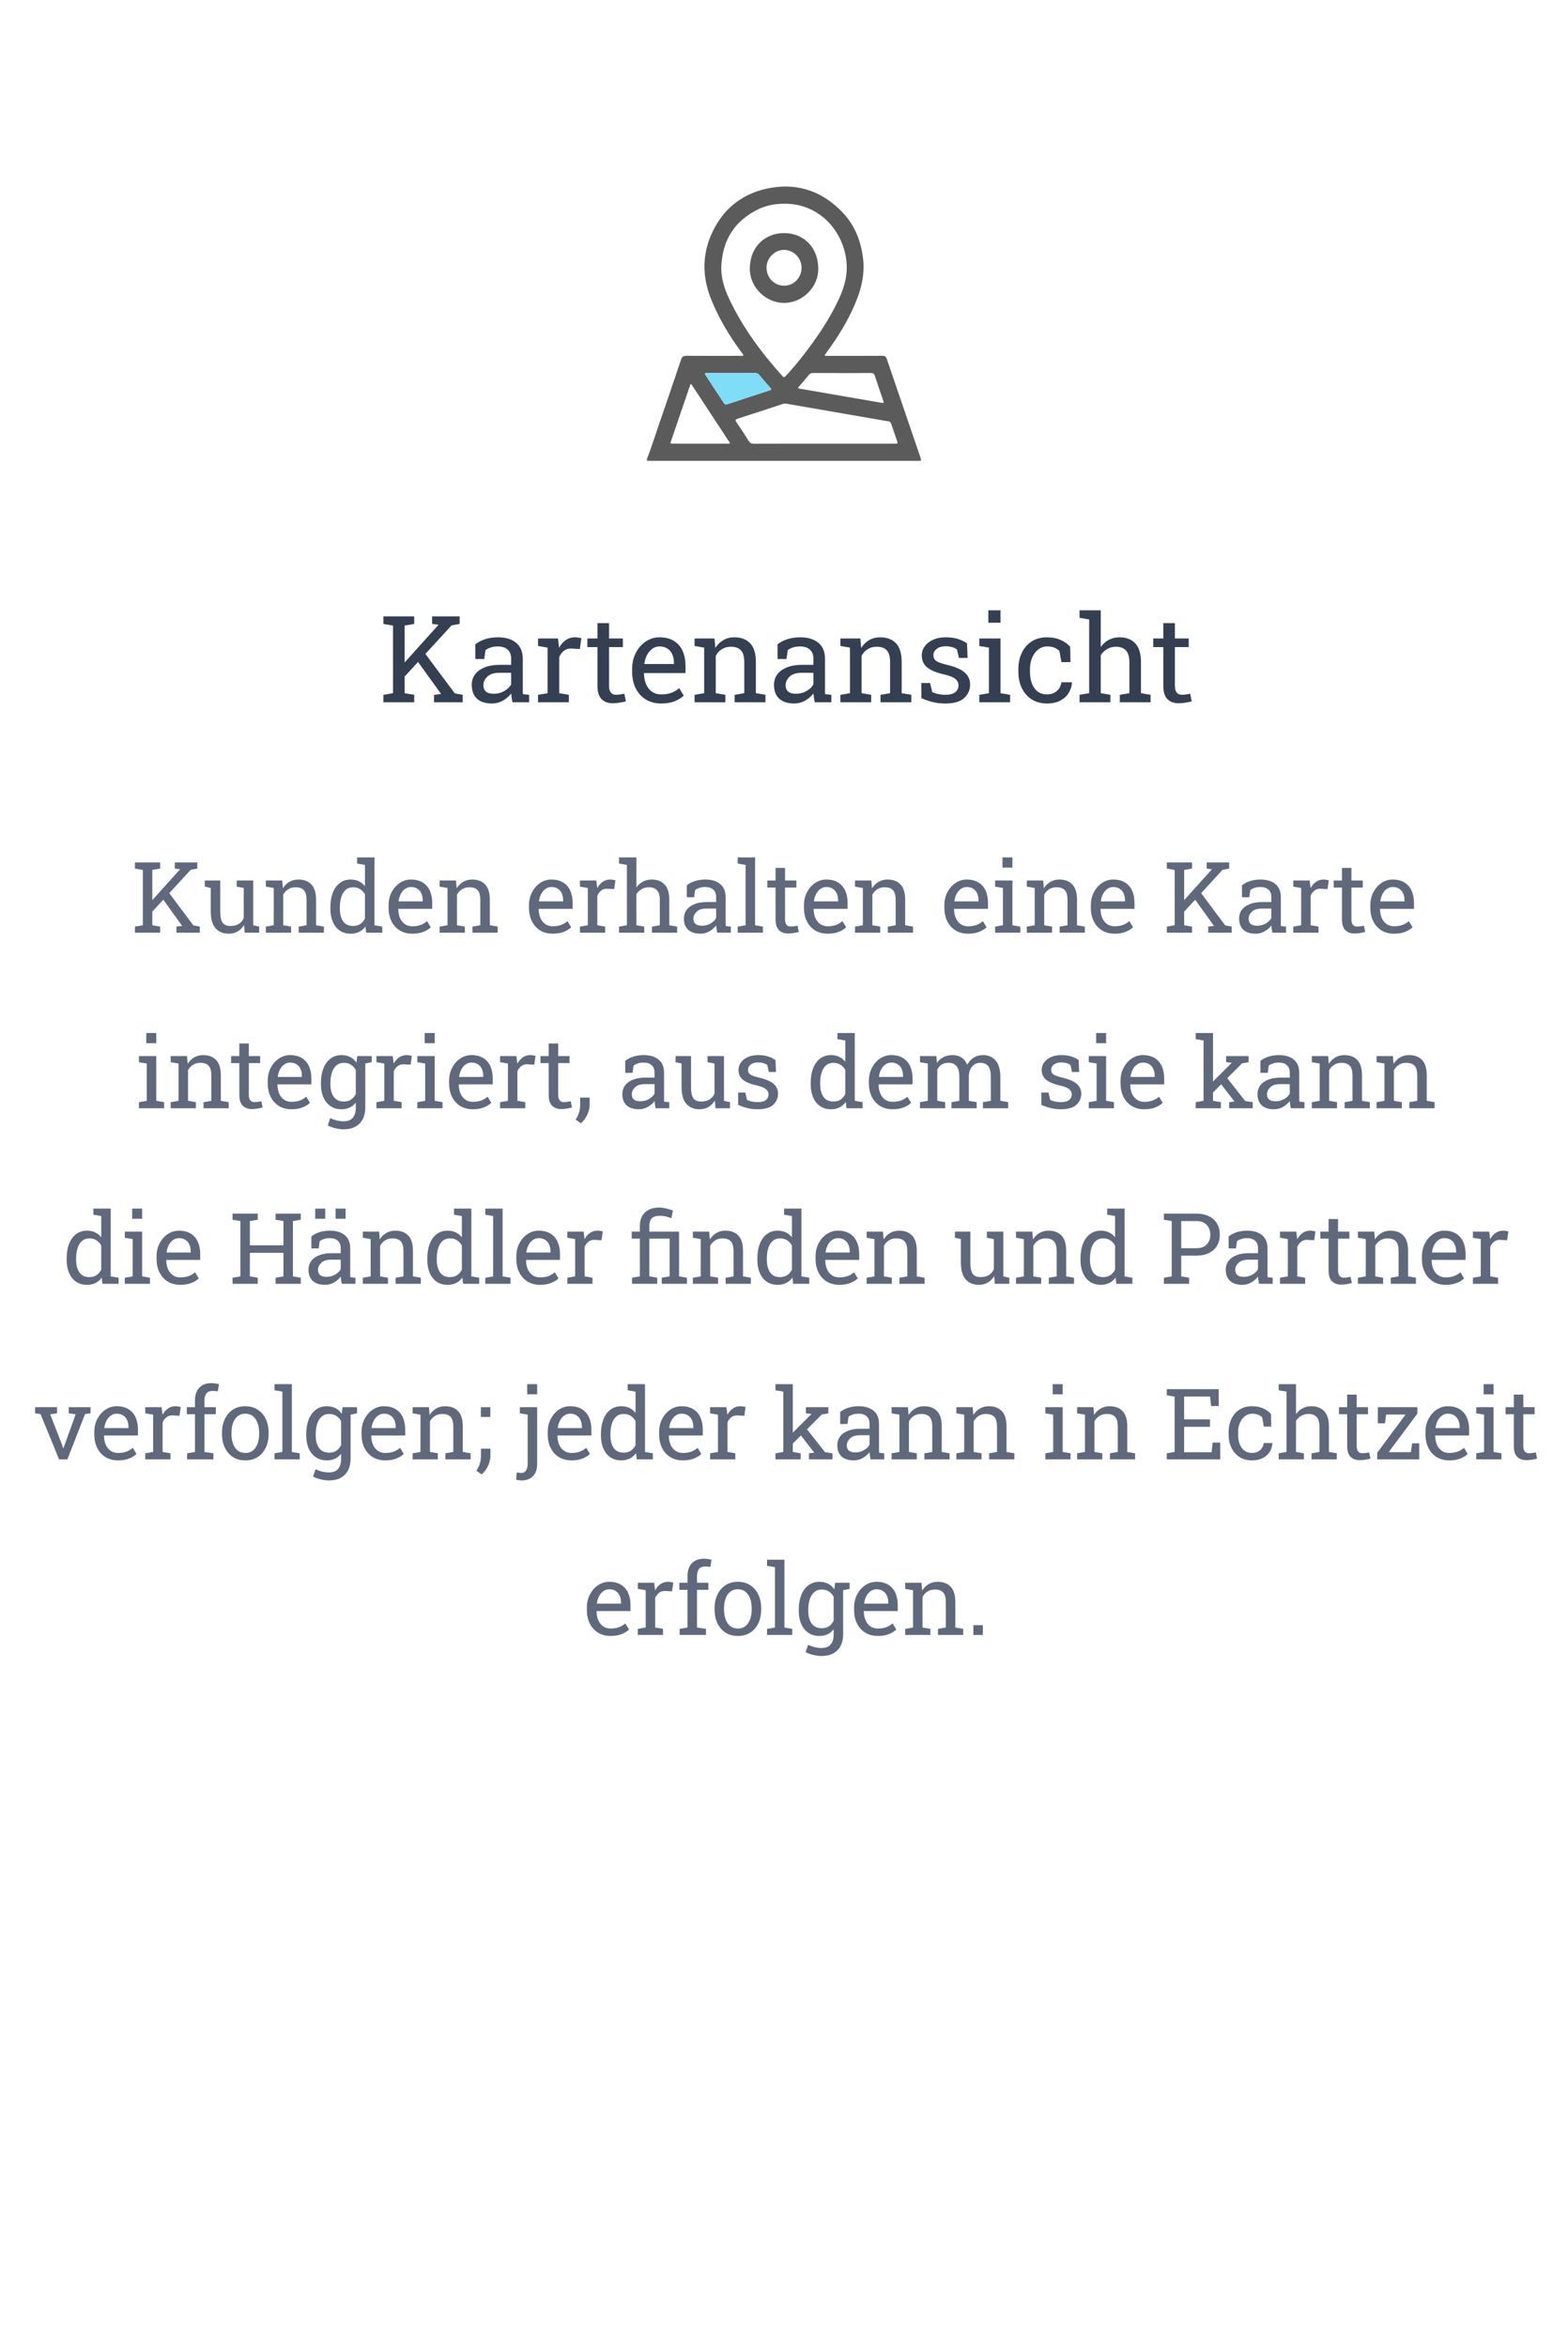 <svg width="286" height="428" viewBox="0 0 286 428" fill="none" xmlns="http://www.w3.org/2000/svg">
<path d="M73.652 123.478L72.524 122.167L79.947 113.928L79.99 113.874L78.819 113.724V112.359H83.836V113.724L82.364 113.992L73.652 123.478ZM69.936 128V126.646L71.686 126.346V114.024L69.936 113.724V112.359H75.554V113.724L73.803 114.024V126.346L75.554 126.646V128H69.936ZM79.174 128V126.646L80.463 126.496L80.452 126.485L76.123 120.48L77.305 118.815L82.955 126.378L84.394 126.646V128H79.174Z" fill="#343F52"/>
<path d="M89.755 128.226C88.545 128.226 87.624 127.932 86.994 127.345C86.364 126.75 86.049 125.916 86.049 124.842C86.049 124.104 86.249 123.463 86.65 122.919C87.059 122.368 87.646 121.941 88.412 121.641C89.178 121.333 90.095 121.179 91.162 121.179H93.235V120.04C93.235 119.338 93.02 118.794 92.591 118.407C92.168 118.021 91.57 117.827 90.797 117.827C90.31 117.827 89.887 117.888 89.529 118.01C89.171 118.124 88.845 118.285 88.552 118.493L88.326 120.115H86.693V117.451C87.216 117.029 87.825 116.71 88.519 116.495C89.214 116.273 89.984 116.162 90.829 116.162C92.24 116.162 93.346 116.499 94.148 117.172C94.951 117.845 95.352 118.808 95.352 120.062V125.658C95.352 125.809 95.352 125.955 95.352 126.099C95.359 126.242 95.37 126.385 95.384 126.528L96.512 126.646V128H93.472C93.407 127.685 93.357 127.402 93.321 127.151C93.285 126.901 93.26 126.65 93.246 126.399C92.838 126.922 92.326 127.359 91.71 127.71C91.101 128.054 90.45 128.226 89.755 128.226ZM90.066 126.453C90.768 126.453 91.409 126.285 91.989 125.948C92.569 125.612 92.985 125.207 93.235 124.734V122.629H91.087C90.113 122.629 89.382 122.862 88.895 123.327C88.409 123.793 88.165 124.312 88.165 124.885C88.165 125.393 88.323 125.784 88.638 126.056C88.953 126.321 89.429 126.453 90.066 126.453Z" fill="#343F52"/>
<path d="M98.134 128V126.646L99.885 126.346V118.042L98.134 117.741V116.377H101.775L101.958 117.859L101.979 118.063C102.309 117.469 102.714 117.004 103.193 116.667C103.68 116.33 104.235 116.162 104.858 116.162C105.08 116.162 105.306 116.184 105.535 116.227C105.771 116.262 105.94 116.298 106.04 116.334L105.761 118.3L104.289 118.214C103.73 118.178 103.261 118.307 102.882 118.601C102.502 118.887 102.209 119.274 102.001 119.761V126.346L103.752 126.646V128H98.134Z" fill="#343F52"/>
<path d="M111.776 128.183C110.917 128.183 110.233 127.932 109.725 127.431C109.223 126.922 108.973 126.113 108.973 125.003V117.945H107.136V116.377H108.973V113.573H111.089V116.377H113.613V117.945H111.089V125.003C111.089 125.562 111.2 125.973 111.422 126.238C111.644 126.503 111.941 126.636 112.313 126.636C112.564 126.636 112.843 126.614 113.151 126.571C113.459 126.521 113.699 126.478 113.871 126.442L114.161 127.828C113.853 127.921 113.474 128.004 113.022 128.075C112.578 128.147 112.163 128.183 111.776 128.183Z" fill="#343F52"/>
<path d="M120.596 128.226C119.521 128.226 118.587 127.982 117.792 127.495C116.997 127.001 116.381 126.317 115.944 125.443C115.515 124.57 115.3 123.56 115.3 122.414V121.941C115.3 120.839 115.525 119.854 115.977 118.987C116.435 118.114 117.04 117.426 117.792 116.925C118.551 116.416 119.378 116.162 120.273 116.162C121.319 116.162 122.193 116.377 122.895 116.807C123.604 117.236 124.137 117.841 124.495 118.622C124.853 119.396 125.032 120.309 125.032 121.361V122.683H117.491L117.459 122.736C117.473 123.481 117.602 124.144 117.846 124.724C118.096 125.297 118.454 125.748 118.92 126.077C119.385 126.407 119.944 126.571 120.596 126.571C121.312 126.571 121.938 126.471 122.476 126.271C123.02 126.063 123.489 125.78 123.883 125.422L124.71 126.797C124.295 127.198 123.743 127.538 123.056 127.817C122.375 128.09 121.555 128.226 120.596 128.226ZM117.556 121.028H122.916V120.749C122.916 120.19 122.816 119.693 122.615 119.256C122.422 118.812 122.128 118.465 121.734 118.214C121.348 117.956 120.861 117.827 120.273 117.827C119.801 117.827 119.371 117.967 118.984 118.246C118.598 118.518 118.279 118.891 118.028 119.363C117.778 119.836 117.613 120.373 117.534 120.975L117.556 121.028Z" fill="#343F52"/>
<path d="M126.687 128V126.646L128.438 126.346V118.042L126.687 117.741V116.377H130.328L130.479 118.106C130.865 117.491 131.349 117.014 131.929 116.678C132.516 116.334 133.182 116.162 133.927 116.162C135.18 116.162 136.15 116.531 136.838 117.269C137.525 117.999 137.869 119.131 137.869 120.663V126.346L139.62 126.646V128H134.002V126.646L135.753 126.346V120.706C135.753 119.682 135.549 118.955 135.141 118.525C134.74 118.096 134.124 117.881 133.293 117.881C132.684 117.881 132.144 118.028 131.671 118.321C131.205 118.615 130.833 119.016 130.554 119.524V126.346L132.305 126.646V128H126.687Z" fill="#343F52"/>
<path d="M144.884 128.226C143.674 128.226 142.753 127.932 142.123 127.345C141.493 126.75 141.178 125.916 141.178 124.842C141.178 124.104 141.378 123.463 141.779 122.919C142.188 122.368 142.775 121.941 143.541 121.641C144.307 121.333 145.224 121.179 146.291 121.179H148.364V120.04C148.364 119.338 148.149 118.794 147.72 118.407C147.297 118.021 146.699 117.827 145.926 117.827C145.439 117.827 145.016 117.888 144.658 118.01C144.3 118.124 143.974 118.285 143.681 118.493L143.455 120.115H141.822V117.451C142.345 117.029 142.954 116.71 143.648 116.495C144.343 116.273 145.113 116.162 145.958 116.162C147.369 116.162 148.475 116.499 149.277 117.172C150.079 117.845 150.48 118.808 150.48 120.062V125.658C150.48 125.809 150.48 125.955 150.48 126.099C150.488 126.242 150.498 126.385 150.513 126.528L151.641 126.646V128H148.601C148.536 127.685 148.486 127.402 148.45 127.151C148.414 126.901 148.389 126.65 148.375 126.399C147.967 126.922 147.455 127.359 146.839 127.71C146.23 128.054 145.578 128.226 144.884 128.226ZM145.195 126.453C145.897 126.453 146.538 126.285 147.118 125.948C147.698 125.612 148.114 125.207 148.364 124.734V122.629H146.216C145.242 122.629 144.511 122.862 144.024 123.327C143.537 123.793 143.294 124.312 143.294 124.885C143.294 125.393 143.451 125.784 143.767 126.056C144.082 126.321 144.558 126.453 145.195 126.453Z" fill="#343F52"/>
<path d="M153.284 128V126.646L155.035 126.346V118.042L153.284 117.741V116.377H156.926L157.076 118.106C157.463 117.491 157.946 117.014 158.526 116.678C159.114 116.334 159.78 116.162 160.524 116.162C161.778 116.162 162.748 116.531 163.436 117.269C164.123 117.999 164.467 119.131 164.467 120.663V126.346L166.218 126.646V128H160.6V126.646L162.351 126.346V120.706C162.351 119.682 162.146 118.955 161.738 118.525C161.337 118.096 160.721 117.881 159.891 117.881C159.282 117.881 158.741 118.028 158.269 118.321C157.803 118.615 157.431 119.016 157.151 119.524V126.346L158.902 126.646V128H153.284Z" fill="#343F52"/>
<path d="M172.427 128.226C171.646 128.226 170.916 128.147 170.235 127.989C169.555 127.832 168.832 127.588 168.065 127.259L168.044 124.498H169.645L170.042 126.163C170.443 126.328 170.83 126.45 171.202 126.528C171.582 126.6 171.99 126.636 172.427 126.636C173.286 126.636 173.902 126.471 174.274 126.142C174.647 125.812 174.833 125.404 174.833 124.917C174.833 124.459 174.643 124.072 174.264 123.757C173.891 123.435 173.211 123.162 172.223 122.94C170.819 122.618 169.784 122.188 169.118 121.651C168.459 121.107 168.13 120.384 168.13 119.481C168.13 118.851 168.312 118.289 168.678 117.795C169.043 117.294 169.551 116.896 170.203 116.603C170.855 116.309 171.614 116.162 172.48 116.162C173.361 116.162 174.113 116.262 174.736 116.463C175.367 116.663 175.914 116.932 176.38 117.269L176.487 119.922H174.897L174.554 118.375C174.303 118.189 174.006 118.046 173.662 117.945C173.318 117.845 172.924 117.795 172.48 117.795C171.822 117.795 171.285 117.949 170.869 118.257C170.461 118.565 170.257 118.951 170.257 119.417C170.257 119.689 170.314 119.925 170.429 120.126C170.55 120.326 170.78 120.509 171.116 120.674C171.453 120.831 171.947 120.989 172.599 121.146C174.217 121.526 175.345 122.009 175.982 122.597C176.627 123.184 176.949 123.907 176.949 124.767C176.949 125.748 176.584 126.571 175.854 127.237C175.13 127.896 173.988 128.226 172.427 128.226Z" fill="#343F52"/>
<path d="M178.625 128V126.646L180.376 126.346V118.042L178.625 117.741V116.377H182.492V126.346L184.243 126.646V128H178.625ZM180.269 113.509V111.242H182.492V113.509H180.269Z" fill="#343F52"/>
<path d="M190.957 128.226C189.904 128.226 188.988 127.982 188.207 127.495C187.426 127.001 186.821 126.317 186.392 125.443C185.962 124.57 185.747 123.56 185.747 122.414V121.963C185.747 120.86 185.955 119.872 186.37 118.998C186.785 118.124 187.383 117.433 188.164 116.925C188.945 116.416 189.876 116.162 190.957 116.162C191.895 116.162 192.715 116.316 193.417 116.624C194.126 116.932 194.72 117.354 195.2 117.892L195.254 120.685H193.6L193.234 118.654C192.991 118.404 192.687 118.203 192.321 118.053C191.956 117.902 191.526 117.827 191.032 117.827C190.402 117.827 189.847 118.013 189.367 118.386C188.895 118.758 188.526 119.256 188.261 119.879C187.996 120.502 187.863 121.197 187.863 121.963V122.414C187.863 123.259 187.985 123.993 188.229 124.616C188.479 125.239 188.834 125.723 189.292 126.066C189.757 126.403 190.309 126.571 190.946 126.571C191.662 126.571 192.257 126.374 192.729 125.98C193.202 125.587 193.492 125.046 193.6 124.358H195.501L195.522 124.423C195.487 125.089 195.29 125.712 194.932 126.292C194.574 126.872 194.062 127.341 193.396 127.699C192.737 128.05 191.924 128.226 190.957 128.226Z" fill="#343F52"/>
<path d="M196.908 128V126.646L198.659 126.346V112.907L196.908 112.606V111.242H200.775V117.924C201.176 117.365 201.667 116.932 202.247 116.624C202.827 116.316 203.472 116.162 204.181 116.162C205.427 116.162 206.394 116.535 207.081 117.279C207.769 118.024 208.112 119.17 208.112 120.717V126.346L209.863 126.646V128H204.245V126.646L205.996 126.346V120.695C205.996 119.736 205.788 119.027 205.373 118.568C204.965 118.11 204.353 117.881 203.536 117.881C202.956 117.881 202.426 118.021 201.946 118.3C201.474 118.572 201.083 118.944 200.775 119.417V126.346L202.526 126.646V128H196.908Z" fill="#343F52"/>
<path d="M214.987 128.183C214.128 128.183 213.444 127.932 212.936 127.431C212.434 126.922 212.184 126.113 212.184 125.003V117.945H210.347V116.377H212.184V113.573H214.3V116.377H216.824V117.945H214.3V125.003C214.3 125.562 214.411 125.973 214.633 126.238C214.855 126.503 215.152 126.636 215.524 126.636C215.775 126.636 216.054 126.614 216.362 126.571C216.67 126.521 216.91 126.478 217.082 126.442L217.372 127.828C217.064 127.921 216.685 128.004 216.233 128.075C215.789 128.147 215.374 128.183 214.987 128.183Z" fill="#343F52"/>
<path d="M27.658 166.3L26.735 165.228L32.809 158.486L32.844 158.442L31.886 158.319V157.203H35.99V158.319L34.786 158.539L27.658 166.3ZM24.617 170V168.893L26.05 168.646V158.565L24.617 158.319V157.203H29.214V158.319L27.781 158.565V168.646L29.214 168.893V170H24.617ZM32.176 170V168.893L33.23 168.77L33.222 168.761L29.68 163.848L30.646 162.485L35.27 168.673L36.447 168.893V170H32.176Z" fill="#60697B"/>
<path d="M41.73 170.185C40.698 170.185 39.893 169.854 39.312 169.191C38.732 168.529 38.442 167.498 38.442 166.098V161.853L37.352 161.606V160.49H40.174V166.115C40.174 167.129 40.323 167.826 40.622 168.207C40.921 168.588 41.387 168.778 42.02 168.778C42.635 168.778 43.142 168.655 43.54 168.409C43.944 168.157 44.249 167.803 44.454 167.346V161.853L43.18 161.606V160.49H46.185V168.646L47.275 168.893V170H44.63L44.516 168.594C44.217 169.104 43.83 169.496 43.355 169.771C42.887 170.047 42.345 170.185 41.73 170.185Z" fill="#60697B"/>
<path d="M48.497 170V168.893L49.93 168.646V161.853L48.497 161.606V160.49H51.477L51.6 161.905C51.916 161.401 52.312 161.012 52.786 160.736C53.267 160.455 53.812 160.314 54.421 160.314C55.446 160.314 56.24 160.616 56.803 161.22C57.365 161.817 57.647 162.743 57.647 163.997V168.646L59.079 168.893V170H54.482V168.893L55.915 168.646V164.032C55.915 163.194 55.748 162.6 55.414 162.248C55.086 161.896 54.582 161.721 53.902 161.721C53.404 161.721 52.962 161.841 52.575 162.081C52.194 162.321 51.89 162.649 51.661 163.065V168.646L53.094 168.893V170H48.497Z" fill="#60697B"/>
<path d="M63.957 170.185C63.184 170.185 62.519 169.994 61.962 169.613C61.411 169.227 60.989 168.69 60.696 168.005C60.403 167.319 60.257 166.52 60.257 165.605V165.421C60.257 164.401 60.403 163.508 60.696 162.74C60.989 161.973 61.414 161.378 61.971 160.956C62.527 160.528 63.195 160.314 63.975 160.314C64.537 160.314 65.032 160.42 65.46 160.631C65.894 160.836 66.263 161.135 66.567 161.527V157.651L65.135 157.405V156.289H68.299V168.646L69.731 168.893V170H66.796L66.655 168.866C66.345 169.3 65.964 169.628 65.513 169.851C65.067 170.073 64.549 170.185 63.957 170.185ZM64.397 168.778C64.912 168.778 65.346 168.661 65.697 168.427C66.049 168.192 66.339 167.861 66.567 167.434V163.021C66.345 162.623 66.055 162.307 65.697 162.072C65.34 161.838 64.912 161.721 64.414 161.721C63.863 161.721 63.409 161.879 63.052 162.195C62.694 162.506 62.428 162.939 62.252 163.496C62.076 164.047 61.988 164.688 61.988 165.421V165.605C61.988 166.561 62.185 167.328 62.577 167.908C62.97 168.488 63.576 168.778 64.397 168.778Z" fill="#60697B"/>
<path d="M75.207 170.185C74.328 170.185 73.564 169.985 72.913 169.587C72.263 169.183 71.759 168.623 71.401 167.908C71.05 167.193 70.874 166.367 70.874 165.43V165.043C70.874 164.141 71.059 163.335 71.428 162.626C71.803 161.911 72.298 161.349 72.913 160.938C73.534 160.522 74.211 160.314 74.943 160.314C75.799 160.314 76.514 160.49 77.088 160.842C77.668 161.193 78.105 161.688 78.397 162.327C78.69 162.96 78.837 163.707 78.837 164.568V165.649H72.667L72.641 165.693C72.652 166.303 72.758 166.845 72.957 167.319C73.162 167.788 73.455 168.157 73.836 168.427C74.217 168.696 74.674 168.831 75.207 168.831C75.793 168.831 76.306 168.749 76.745 168.585C77.19 168.415 77.574 168.184 77.897 167.891L78.573 169.016C78.233 169.344 77.782 169.622 77.22 169.851C76.663 170.073 75.992 170.185 75.207 170.185ZM72.72 164.296H77.106V164.067C77.106 163.61 77.023 163.203 76.859 162.846C76.701 162.482 76.461 162.198 76.139 161.993C75.822 161.782 75.424 161.677 74.943 161.677C74.557 161.677 74.205 161.791 73.889 162.02C73.572 162.242 73.311 162.547 73.106 162.934C72.901 163.32 72.767 163.76 72.702 164.252L72.72 164.296Z" fill="#60697B"/>
<path d="M80.19 170V168.893L81.623 168.646V161.853L80.19 161.606V160.49H83.17L83.293 161.905C83.609 161.401 84.005 161.012 84.48 160.736C84.96 160.455 85.505 160.314 86.114 160.314C87.14 160.314 87.934 160.616 88.496 161.22C89.059 161.817 89.34 162.743 89.34 163.997V168.646L90.772 168.893V170H86.176V168.893L87.608 168.646V164.032C87.608 163.194 87.441 162.6 87.107 162.248C86.779 161.896 86.275 161.721 85.596 161.721C85.098 161.721 84.655 161.841 84.269 162.081C83.888 162.321 83.583 162.649 83.355 163.065V168.646L84.787 168.893V170H80.19Z" fill="#60697B"/>
<path d="M100.818 170.185C99.939 170.185 99.175 169.985 98.524 169.587C97.874 169.183 97.37 168.623 97.013 167.908C96.661 167.193 96.485 166.367 96.485 165.43V165.043C96.485 164.141 96.67 163.335 97.039 162.626C97.414 161.911 97.909 161.349 98.524 160.938C99.145 160.522 99.822 160.314 100.555 160.314C101.41 160.314 102.125 160.49 102.699 160.842C103.279 161.193 103.716 161.688 104.009 162.327C104.302 162.96 104.448 163.707 104.448 164.568V165.649H98.278L98.252 165.693C98.264 166.303 98.369 166.845 98.568 167.319C98.773 167.788 99.066 168.157 99.447 168.427C99.828 168.696 100.285 168.831 100.818 168.831C101.404 168.831 101.917 168.749 102.356 168.585C102.802 168.415 103.186 168.184 103.508 167.891L104.185 169.016C103.845 169.344 103.394 169.622 102.831 169.851C102.274 170.073 101.604 170.185 100.818 170.185ZM98.331 164.296H102.717V164.067C102.717 163.61 102.635 163.203 102.471 162.846C102.312 162.482 102.072 162.198 101.75 161.993C101.434 161.782 101.035 161.677 100.555 161.677C100.168 161.677 99.816 161.791 99.5 162.02C99.184 162.242 98.923 162.547 98.718 162.934C98.513 163.32 98.378 163.76 98.314 164.252L98.331 164.296Z" fill="#60697B"/>
<path d="M105.784 170V168.893L107.217 168.646V161.853L105.784 161.606V160.49H108.764L108.913 161.703L108.931 161.87C109.2 161.384 109.531 161.003 109.924 160.728C110.322 160.452 110.776 160.314 111.286 160.314C111.468 160.314 111.652 160.332 111.84 160.367C112.033 160.396 112.171 160.426 112.253 160.455L112.024 162.063L110.82 161.993C110.363 161.964 109.979 162.069 109.669 162.31C109.358 162.544 109.118 162.86 108.948 163.259V168.646L110.381 168.893V170H105.784Z" fill="#60697B"/>
<path d="M112.912 170V168.893L114.345 168.646V157.651L112.912 157.405V156.289H116.076V161.756C116.404 161.299 116.806 160.944 117.28 160.692C117.755 160.44 118.282 160.314 118.862 160.314C119.882 160.314 120.673 160.619 121.235 161.229C121.798 161.838 122.079 162.775 122.079 164.041V168.646L123.512 168.893V170H118.915V168.893L120.348 168.646V164.023C120.348 163.238 120.178 162.658 119.838 162.283C119.504 161.908 119.003 161.721 118.335 161.721C117.86 161.721 117.427 161.835 117.034 162.063C116.647 162.286 116.328 162.591 116.076 162.978V168.646L117.509 168.893V170H112.912Z" fill="#60697B"/>
<path d="M127.774 170.185C126.784 170.185 126.031 169.944 125.516 169.464C125 168.978 124.742 168.295 124.742 167.416C124.742 166.812 124.906 166.288 125.234 165.843C125.568 165.392 126.049 165.043 126.676 164.797C127.303 164.545 128.053 164.419 128.926 164.419H130.622V163.487C130.622 162.913 130.446 162.468 130.095 162.151C129.749 161.835 129.26 161.677 128.627 161.677C128.229 161.677 127.883 161.727 127.59 161.826C127.297 161.92 127.03 162.052 126.79 162.222L126.605 163.549H125.27V161.369C125.697 161.023 126.195 160.763 126.764 160.587C127.332 160.405 127.962 160.314 128.653 160.314C129.808 160.314 130.713 160.59 131.369 161.141C132.025 161.691 132.354 162.479 132.354 163.505V168.084C132.354 168.207 132.354 168.327 132.354 168.444C132.359 168.562 132.368 168.679 132.38 168.796L133.303 168.893V170H130.815C130.763 169.742 130.722 169.511 130.692 169.306C130.663 169.101 130.643 168.896 130.631 168.69C130.297 169.118 129.878 169.476 129.374 169.763C128.876 170.044 128.343 170.185 127.774 170.185ZM128.029 168.734C128.604 168.734 129.128 168.597 129.603 168.321C130.077 168.046 130.417 167.715 130.622 167.328V165.605H128.864C128.067 165.605 127.47 165.796 127.071 166.177C126.673 166.558 126.474 166.982 126.474 167.451C126.474 167.867 126.603 168.187 126.86 168.409C127.118 168.626 127.508 168.734 128.029 168.734Z" fill="#60697B"/>
<path d="M134.56 170V168.893L135.992 168.646V157.651L134.56 157.405V156.289H137.724V168.646L139.156 168.893V170H134.56Z" fill="#60697B"/>
<path d="M143.753 170.149C143.05 170.149 142.49 169.944 142.074 169.534C141.664 169.118 141.459 168.456 141.459 167.548V161.773H139.956V160.49H141.459V158.196H143.19V160.49H145.256V161.773H143.19V167.548C143.19 168.005 143.281 168.342 143.463 168.559C143.645 168.775 143.888 168.884 144.192 168.884C144.397 168.884 144.626 168.866 144.878 168.831C145.13 168.79 145.326 168.755 145.467 168.726L145.704 169.859C145.452 169.936 145.142 170.003 144.772 170.062C144.409 170.12 144.069 170.149 143.753 170.149Z" fill="#60697B"/>
<path d="M150.969 170.185C150.09 170.185 149.325 169.985 148.675 169.587C148.024 169.183 147.521 168.623 147.163 167.908C146.812 167.193 146.636 166.367 146.636 165.43V165.043C146.636 164.141 146.82 163.335 147.189 162.626C147.564 161.911 148.06 161.349 148.675 160.938C149.296 160.522 149.973 160.314 150.705 160.314C151.561 160.314 152.275 160.49 152.85 160.842C153.43 161.193 153.866 161.688 154.159 162.327C154.452 162.96 154.599 163.707 154.599 164.568V165.649H148.429L148.402 165.693C148.414 166.303 148.52 166.845 148.719 167.319C148.924 167.788 149.217 168.157 149.598 168.427C149.979 168.696 150.436 168.831 150.969 168.831C151.555 168.831 152.067 168.749 152.507 168.585C152.952 168.415 153.336 168.184 153.658 167.891L154.335 169.016C153.995 169.344 153.544 169.622 152.981 169.851C152.425 170.073 151.754 170.185 150.969 170.185ZM148.481 164.296H152.867V164.067C152.867 163.61 152.785 163.203 152.621 162.846C152.463 162.482 152.223 162.198 151.9 161.993C151.584 161.782 151.186 161.677 150.705 161.677C150.318 161.677 149.967 161.791 149.65 162.02C149.334 162.242 149.073 162.547 148.868 162.934C148.663 163.32 148.528 163.76 148.464 164.252L148.481 164.296Z" fill="#60697B"/>
<path d="M155.952 170V168.893L157.385 168.646V161.853L155.952 161.606V160.49H158.932L159.055 161.905C159.371 161.401 159.767 161.012 160.241 160.736C160.722 160.455 161.267 160.314 161.876 160.314C162.901 160.314 163.695 160.616 164.258 161.22C164.82 161.817 165.102 162.743 165.102 163.997V168.646L166.534 168.893V170H161.938V168.893L163.37 168.646V164.032C163.37 163.194 163.203 162.6 162.869 162.248C162.541 161.896 162.037 161.721 161.357 161.721C160.859 161.721 160.417 161.841 160.03 162.081C159.649 162.321 159.345 162.649 159.116 163.065V168.646L160.549 168.893V170H155.952Z" fill="#60697B"/>
<path d="M176.58 170.185C175.701 170.185 174.937 169.985 174.286 169.587C173.636 169.183 173.132 168.623 172.774 167.908C172.423 167.193 172.247 166.367 172.247 165.43V165.043C172.247 164.141 172.432 163.335 172.801 162.626C173.176 161.911 173.671 161.349 174.286 160.938C174.907 160.522 175.584 160.314 176.316 160.314C177.172 160.314 177.887 160.49 178.461 160.842C179.041 161.193 179.478 161.688 179.771 162.327C180.063 162.96 180.21 163.707 180.21 164.568V165.649H174.04L174.014 165.693C174.025 166.303 174.131 166.845 174.33 167.319C174.535 167.788 174.828 168.157 175.209 168.427C175.59 168.696 176.047 168.831 176.58 168.831C177.166 168.831 177.679 168.749 178.118 168.585C178.563 168.415 178.947 168.184 179.27 167.891L179.946 169.016C179.606 169.344 179.155 169.622 178.593 169.851C178.036 170.073 177.365 170.185 176.58 170.185ZM174.093 164.296H178.479V164.067C178.479 163.61 178.396 163.203 178.232 162.846C178.074 162.482 177.834 162.198 177.512 161.993C177.195 161.782 176.797 161.677 176.316 161.677C175.93 161.677 175.578 161.791 175.262 162.02C174.945 162.242 174.685 162.547 174.479 162.934C174.274 163.32 174.14 163.76 174.075 164.252L174.093 164.296Z" fill="#60697B"/>
<path d="M181.502 170V168.893L182.935 168.646V161.853L181.502 161.606V160.49H184.666V168.646L186.099 168.893V170H181.502ZM182.847 158.144V156.289H184.666V158.144H182.847Z" fill="#60697B"/>
<path d="M187.294 170V168.893L188.727 168.646V161.853L187.294 161.606V160.49H190.273L190.396 161.905C190.713 161.401 191.108 161.012 191.583 160.736C192.063 160.455 192.608 160.314 193.218 160.314C194.243 160.314 195.037 160.616 195.6 161.22C196.162 161.817 196.443 162.743 196.443 163.997V168.646L197.876 168.893V170H193.279V168.893L194.712 168.646V164.032C194.712 163.194 194.545 162.6 194.211 162.248C193.883 161.896 193.379 161.721 192.699 161.721C192.201 161.721 191.759 161.841 191.372 162.081C190.991 162.321 190.687 162.649 190.458 163.065V168.646L191.891 168.893V170H187.294Z" fill="#60697B"/>
<path d="M203.299 170.185C202.42 170.185 201.655 169.985 201.005 169.587C200.354 169.183 199.851 168.623 199.493 167.908C199.142 167.193 198.966 166.367 198.966 165.43V165.043C198.966 164.141 199.15 163.335 199.52 162.626C199.895 161.911 200.39 161.349 201.005 160.938C201.626 160.522 202.303 160.314 203.035 160.314C203.891 160.314 204.605 160.49 205.18 160.842C205.76 161.193 206.196 161.688 206.489 162.327C206.782 162.96 206.929 163.707 206.929 164.568V165.649H200.759L200.732 165.693C200.744 166.303 200.85 166.845 201.049 167.319C201.254 167.788 201.547 168.157 201.928 168.427C202.309 168.696 202.766 168.831 203.299 168.831C203.885 168.831 204.397 168.749 204.837 168.585C205.282 168.415 205.666 168.184 205.988 167.891L206.665 169.016C206.325 169.344 205.874 169.622 205.312 169.851C204.755 170.073 204.084 170.185 203.299 170.185ZM200.812 164.296H205.197V164.067C205.197 163.61 205.115 163.203 204.951 162.846C204.793 162.482 204.553 162.198 204.23 161.993C203.914 161.782 203.516 161.677 203.035 161.677C202.648 161.677 202.297 161.791 201.98 162.02C201.664 162.242 201.403 162.547 201.198 162.934C200.993 163.32 200.858 163.76 200.794 164.252L200.812 164.296Z" fill="#60697B"/>
<path d="M215.867 166.3L214.944 165.228L221.018 158.486L221.053 158.442L220.095 158.319V157.203H224.199V158.319L222.995 158.539L215.867 166.3ZM212.826 170V168.893L214.259 168.646V158.565L212.826 158.319V157.203H217.423V158.319L215.99 158.565V168.646L217.423 168.893V170H212.826ZM220.385 170V168.893L221.439 168.77L221.431 168.761L217.889 163.848L218.855 162.485L223.479 168.673L224.656 168.893V170H220.385Z" fill="#60697B"/>
<path d="M229.042 170.185C228.052 170.185 227.299 169.944 226.783 169.464C226.268 168.978 226.01 168.295 226.01 167.416C226.01 166.812 226.174 166.288 226.502 165.843C226.836 165.392 227.316 165.043 227.943 164.797C228.57 164.545 229.32 164.419 230.193 164.419H231.89V163.487C231.89 162.913 231.714 162.468 231.362 162.151C231.017 161.835 230.527 161.677 229.895 161.677C229.496 161.677 229.15 161.727 228.857 161.826C228.564 161.92 228.298 162.052 228.058 162.222L227.873 163.549H226.537V161.369C226.965 161.023 227.463 160.763 228.031 160.587C228.6 160.405 229.229 160.314 229.921 160.314C231.075 160.314 231.98 160.59 232.637 161.141C233.293 161.691 233.621 162.479 233.621 163.505V168.084C233.621 168.207 233.621 168.327 233.621 168.444C233.627 168.562 233.636 168.679 233.647 168.796L234.57 168.893V170H232.083C232.03 169.742 231.989 169.511 231.96 169.306C231.931 169.101 231.91 168.896 231.898 168.69C231.564 169.118 231.146 169.476 230.642 169.763C230.144 170.044 229.61 170.185 229.042 170.185ZM229.297 168.734C229.871 168.734 230.396 168.597 230.87 168.321C231.345 168.046 231.685 167.715 231.89 167.328V165.605H230.132C229.335 165.605 228.737 165.796 228.339 166.177C227.94 166.558 227.741 166.982 227.741 167.451C227.741 167.867 227.87 168.187 228.128 168.409C228.386 168.626 228.775 168.734 229.297 168.734Z" fill="#60697B"/>
<path d="M235.897 170V168.893L237.33 168.646V161.853L235.897 161.606V160.49H238.877L239.026 161.703L239.044 161.87C239.313 161.384 239.645 161.003 240.037 160.728C240.436 160.452 240.89 160.314 241.399 160.314C241.581 160.314 241.766 160.332 241.953 160.367C242.146 160.396 242.284 160.426 242.366 160.455L242.138 162.063L240.934 161.993C240.477 161.964 240.093 162.069 239.782 162.31C239.472 162.544 239.231 162.86 239.062 163.259V168.646L240.494 168.893V170H235.897Z" fill="#60697B"/>
<path d="M247.06 170.149C246.356 170.149 245.797 169.944 245.381 169.534C244.971 169.118 244.766 168.456 244.766 167.548V161.773H243.263V160.49H244.766V158.196H246.497V160.49H248.562V161.773H246.497V167.548C246.497 168.005 246.588 168.342 246.77 168.559C246.951 168.775 247.194 168.884 247.499 168.884C247.704 168.884 247.933 168.866 248.185 168.831C248.437 168.79 248.633 168.755 248.773 168.726L249.011 169.859C248.759 169.936 248.448 170.003 248.079 170.062C247.716 170.12 247.376 170.149 247.06 170.149Z" fill="#60697B"/>
<path d="M254.275 170.185C253.396 170.185 252.632 169.985 251.981 169.587C251.331 169.183 250.827 168.623 250.47 167.908C250.118 167.193 249.942 166.367 249.942 165.43V165.043C249.942 164.141 250.127 163.335 250.496 162.626C250.871 161.911 251.366 161.349 251.981 160.938C252.603 160.522 253.279 160.314 254.012 160.314C254.867 160.314 255.582 160.49 256.156 160.842C256.736 161.193 257.173 161.688 257.466 162.327C257.759 162.96 257.905 163.707 257.905 164.568V165.649H251.735L251.709 165.693C251.721 166.303 251.826 166.845 252.025 167.319C252.23 167.788 252.523 168.157 252.904 168.427C253.285 168.696 253.742 168.831 254.275 168.831C254.861 168.831 255.374 168.749 255.813 168.585C256.259 168.415 256.643 168.184 256.965 167.891L257.642 169.016C257.302 169.344 256.851 169.622 256.288 169.851C255.731 170.073 255.061 170.185 254.275 170.185ZM251.788 164.296H256.174V164.067C256.174 163.61 256.092 163.203 255.928 162.846C255.77 162.482 255.529 162.198 255.207 161.993C254.891 161.782 254.492 161.677 254.012 161.677C253.625 161.677 253.273 161.791 252.957 162.02C252.641 162.242 252.38 162.547 252.175 162.934C251.97 163.32 251.835 163.76 251.771 164.252L251.788 164.296Z" fill="#60697B"/>
<path d="M25.338 202V200.893L26.77 200.646V193.853L25.338 193.606V192.49H28.502V200.646L29.935 200.893V202H25.338ZM26.683 190.144V188.289H28.502V190.144H26.683Z" fill="#60697B"/>
<path d="M31.13 202V200.893L32.562 200.646V193.853L31.13 193.606V192.49H34.109L34.232 193.905C34.549 193.401 34.944 193.012 35.419 192.736C35.899 192.455 36.444 192.314 37.054 192.314C38.079 192.314 38.873 192.616 39.435 193.22C39.998 193.817 40.279 194.743 40.279 195.997V200.646L41.712 200.893V202H37.115V200.893L38.548 200.646V196.032C38.548 195.194 38.381 194.6 38.047 194.248C37.719 193.896 37.215 193.721 36.535 193.721C36.037 193.721 35.595 193.841 35.208 194.081C34.827 194.321 34.523 194.649 34.294 195.065V200.646L35.727 200.893V202H31.13Z" fill="#60697B"/>
<path d="M45.948 202.149C45.245 202.149 44.685 201.944 44.27 201.534C43.859 201.118 43.654 200.456 43.654 199.548V193.773H42.151V192.49H43.654V190.196H45.386V192.49H47.451V193.773H45.386V199.548C45.386 200.005 45.477 200.342 45.658 200.559C45.84 200.775 46.083 200.884 46.388 200.884C46.593 200.884 46.821 200.866 47.073 200.831C47.325 200.79 47.522 200.755 47.662 200.726L47.899 201.859C47.648 201.936 47.337 202.003 46.968 202.062C46.605 202.12 46.265 202.149 45.948 202.149Z" fill="#60697B"/>
<path d="M53.164 202.185C52.285 202.185 51.52 201.985 50.87 201.587C50.22 201.183 49.716 200.623 49.358 199.908C49.007 199.193 48.831 198.367 48.831 197.43V197.043C48.831 196.141 49.016 195.335 49.385 194.626C49.76 193.911 50.255 193.349 50.87 192.938C51.491 192.522 52.168 192.314 52.9 192.314C53.756 192.314 54.471 192.49 55.045 192.842C55.625 193.193 56.062 193.688 56.355 194.327C56.648 194.96 56.794 195.707 56.794 196.568V197.649H50.624L50.598 197.693C50.609 198.303 50.715 198.845 50.914 199.319C51.119 199.788 51.412 200.157 51.793 200.427C52.174 200.696 52.631 200.831 53.164 200.831C53.75 200.831 54.263 200.749 54.702 200.585C55.148 200.415 55.531 200.184 55.853 199.891L56.53 201.016C56.19 201.344 55.739 201.622 55.177 201.851C54.62 202.073 53.949 202.185 53.164 202.185ZM50.677 196.296H55.062V196.067C55.062 195.61 54.98 195.203 54.816 194.846C54.658 194.482 54.418 194.198 54.096 193.993C53.779 193.782 53.381 193.677 52.9 193.677C52.514 193.677 52.162 193.791 51.846 194.02C51.529 194.242 51.269 194.547 51.063 194.934C50.858 195.32 50.724 195.76 50.659 196.252L50.677 196.296Z" fill="#60697B"/>
<path d="M62.674 205.841C62.217 205.841 61.722 205.776 61.188 205.647C60.655 205.524 60.187 205.354 59.782 205.138L60.23 203.793C60.553 203.963 60.934 204.104 61.373 204.215C61.812 204.326 62.24 204.382 62.656 204.382C63.43 204.382 63.995 204.165 64.353 203.731C64.716 203.298 64.897 202.68 64.897 201.877V200.972C64.587 201.37 64.215 201.672 63.781 201.877C63.348 202.082 62.85 202.185 62.287 202.185C61.514 202.185 60.846 201.994 60.283 201.613C59.721 201.227 59.287 200.69 58.982 200.005C58.684 199.313 58.534 198.514 58.534 197.605V197.421C58.534 196.401 58.684 195.508 58.982 194.74C59.287 193.973 59.721 193.378 60.283 192.956C60.846 192.528 61.52 192.314 62.305 192.314C62.902 192.314 63.427 192.432 63.878 192.666C64.329 192.9 64.707 193.24 65.012 193.686L65.17 192.49H66.629V201.877C66.629 202.697 66.474 203.403 66.163 203.995C65.858 204.587 65.41 205.041 64.818 205.357C64.232 205.68 63.518 205.841 62.674 205.841ZM62.718 200.778C63.239 200.778 63.676 200.661 64.027 200.427C64.379 200.187 64.669 199.85 64.897 199.416V195.039C64.675 194.635 64.385 194.315 64.027 194.081C63.67 193.841 63.239 193.721 62.735 193.721C62.185 193.721 61.725 193.879 61.355 194.195C60.992 194.512 60.72 194.948 60.538 195.505C60.356 196.056 60.266 196.694 60.266 197.421V197.605C60.266 198.561 60.468 199.328 60.872 199.908C61.276 200.488 61.892 200.778 62.718 200.778ZM66.365 193.905L65.689 192.49H67.807V193.598L66.365 193.905Z" fill="#60697B"/>
<path d="M68.659 202V200.893L70.092 200.646V193.853L68.659 193.606V192.49H71.639L71.788 193.703L71.806 193.87C72.075 193.384 72.406 193.003 72.799 192.728C73.197 192.452 73.651 192.314 74.161 192.314C74.343 192.314 74.527 192.332 74.715 192.367C74.908 192.396 75.046 192.426 75.128 192.455L74.899 194.063L73.695 193.993C73.238 193.964 72.855 194.069 72.544 194.31C72.233 194.544 71.993 194.86 71.823 195.259V200.646L73.256 200.893V202H68.659Z" fill="#60697B"/>
<path d="M76.121 202V200.893L77.554 200.646V193.853L76.121 193.606V192.49H79.285V200.646L80.718 200.893V202H76.121ZM77.466 190.144V188.289H79.285V190.144H77.466Z" fill="#60697B"/>
<path d="M86.246 202.185C85.367 202.185 84.603 201.985 83.952 201.587C83.302 201.183 82.798 200.623 82.44 199.908C82.089 199.193 81.913 198.367 81.913 197.43V197.043C81.913 196.141 82.098 195.335 82.467 194.626C82.842 193.911 83.337 193.349 83.952 192.938C84.573 192.522 85.25 192.314 85.982 192.314C86.838 192.314 87.553 192.49 88.127 192.842C88.707 193.193 89.144 193.688 89.436 194.327C89.73 194.96 89.876 195.707 89.876 196.568V197.649H83.706L83.68 197.693C83.691 198.303 83.797 198.845 83.996 199.319C84.201 199.788 84.494 200.157 84.875 200.427C85.256 200.696 85.713 200.831 86.246 200.831C86.832 200.831 87.345 200.749 87.784 200.585C88.23 200.415 88.613 200.184 88.936 199.891L89.612 201.016C89.272 201.344 88.821 201.622 88.259 201.851C87.702 202.073 87.031 202.185 86.246 202.185ZM83.759 196.296H88.144V196.067C88.144 195.61 88.062 195.203 87.898 194.846C87.74 194.482 87.5 194.198 87.178 193.993C86.861 193.782 86.463 193.677 85.982 193.677C85.596 193.677 85.244 193.791 84.928 194.02C84.611 194.242 84.351 194.547 84.145 194.934C83.94 195.32 83.806 195.76 83.741 196.252L83.759 196.296Z" fill="#60697B"/>
<path d="M91.212 202V200.893L92.644 200.646V193.853L91.212 193.606V192.49H94.191L94.341 193.703L94.358 193.87C94.628 193.384 94.959 193.003 95.352 192.728C95.75 192.452 96.204 192.314 96.714 192.314C96.895 192.314 97.08 192.332 97.268 192.367C97.461 192.396 97.599 192.426 97.681 192.455L97.452 194.063L96.248 193.993C95.791 193.964 95.407 194.069 95.097 194.31C94.786 194.544 94.546 194.86 94.376 195.259V200.646L95.809 200.893V202H91.212Z" fill="#60697B"/>
<path d="M102.374 202.149C101.671 202.149 101.111 201.944 100.695 201.534C100.285 201.118 100.08 200.456 100.08 199.548V193.773H98.577V192.49H100.08V190.196H101.812V192.49H103.877V193.773H101.812V199.548C101.812 200.005 101.902 200.342 102.084 200.559C102.266 200.775 102.509 200.884 102.813 200.884C103.019 200.884 103.247 200.866 103.499 200.831C103.751 200.79 103.947 200.755 104.088 200.726L104.325 201.859C104.073 201.936 103.763 202.003 103.394 202.062C103.03 202.12 102.69 202.149 102.374 202.149Z" fill="#60697B"/>
<path d="M105.96 204.733L104.984 204.083C105.26 203.661 105.468 203.23 105.608 202.791C105.749 202.352 105.819 201.886 105.819 201.394V200.058H107.551V201.367C107.551 201.941 107.407 202.542 107.12 203.169C106.833 203.796 106.446 204.317 105.96 204.733Z" fill="#60697B"/>
<path d="M116.542 202.185C115.552 202.185 114.799 201.944 114.283 201.464C113.768 200.978 113.51 200.295 113.51 199.416C113.51 198.812 113.674 198.288 114.002 197.843C114.336 197.392 114.816 197.043 115.443 196.797C116.07 196.545 116.82 196.419 117.693 196.419H119.39V195.487C119.39 194.913 119.214 194.468 118.862 194.151C118.517 193.835 118.027 193.677 117.395 193.677C116.996 193.677 116.65 193.727 116.357 193.826C116.064 193.92 115.798 194.052 115.558 194.222L115.373 195.549H114.037V193.369C114.465 193.023 114.963 192.763 115.531 192.587C116.1 192.405 116.729 192.314 117.421 192.314C118.575 192.314 119.48 192.59 120.137 193.141C120.793 193.691 121.121 194.479 121.121 195.505V200.084C121.121 200.207 121.121 200.327 121.121 200.444C121.127 200.562 121.136 200.679 121.147 200.796L122.07 200.893V202H119.583C119.53 201.742 119.489 201.511 119.46 201.306C119.431 201.101 119.41 200.896 119.398 200.69C119.064 201.118 118.646 201.476 118.142 201.763C117.644 202.044 117.11 202.185 116.542 202.185ZM116.797 200.734C117.371 200.734 117.896 200.597 118.37 200.321C118.845 200.046 119.185 199.715 119.39 199.328V197.605H117.632C116.835 197.605 116.237 197.796 115.839 198.177C115.44 198.558 115.241 198.982 115.241 199.451C115.241 199.867 115.37 200.187 115.628 200.409C115.886 200.626 116.275 200.734 116.797 200.734Z" fill="#60697B"/>
<path d="M127.599 202.185C126.567 202.185 125.762 201.854 125.182 201.191C124.602 200.529 124.312 199.498 124.312 198.098V193.853L123.222 193.606V192.49H126.043V198.115C126.043 199.129 126.192 199.826 126.491 200.207C126.79 200.588 127.256 200.778 127.889 200.778C128.504 200.778 129.011 200.655 129.409 200.409C129.813 200.157 130.118 199.803 130.323 199.346V193.853L129.049 193.606V192.49H132.055V200.646L133.145 200.893V202H130.499L130.385 200.594C130.086 201.104 129.699 201.496 129.225 201.771C128.756 202.047 128.214 202.185 127.599 202.185Z" fill="#60697B"/>
<path d="M138.216 202.185C137.577 202.185 136.979 202.12 136.423 201.991C135.866 201.862 135.274 201.663 134.647 201.394L134.63 199.135H135.939L136.265 200.497C136.593 200.632 136.909 200.731 137.214 200.796C137.524 200.854 137.858 200.884 138.216 200.884C138.919 200.884 139.423 200.749 139.728 200.479C140.032 200.21 140.185 199.876 140.185 199.478C140.185 199.103 140.029 198.786 139.719 198.528C139.414 198.265 138.857 198.042 138.049 197.86C136.9 197.597 136.054 197.245 135.509 196.806C134.97 196.36 134.7 195.769 134.7 195.03C134.7 194.515 134.85 194.055 135.148 193.65C135.447 193.24 135.863 192.915 136.396 192.675C136.93 192.435 137.551 192.314 138.26 192.314C138.98 192.314 139.596 192.396 140.105 192.561C140.621 192.725 141.069 192.944 141.45 193.22L141.538 195.391H140.237L139.956 194.125C139.751 193.973 139.508 193.855 139.227 193.773C138.945 193.691 138.623 193.65 138.26 193.65C137.721 193.65 137.281 193.776 136.941 194.028C136.607 194.28 136.44 194.597 136.44 194.978C136.44 195.2 136.487 195.394 136.581 195.558C136.681 195.722 136.868 195.871 137.144 196.006C137.419 196.135 137.823 196.264 138.356 196.393C139.681 196.703 140.604 197.099 141.125 197.579C141.652 198.06 141.916 198.651 141.916 199.354C141.916 200.157 141.617 200.831 141.02 201.376C140.428 201.915 139.493 202.185 138.216 202.185Z" fill="#60697B"/>
<path d="M151.566 202.185C150.793 202.185 150.128 201.994 149.571 201.613C149.021 201.227 148.599 200.69 148.306 200.005C148.013 199.319 147.866 198.52 147.866 197.605V197.421C147.866 196.401 148.013 195.508 148.306 194.74C148.599 193.973 149.023 193.378 149.58 192.956C150.137 192.528 150.805 192.314 151.584 192.314C152.146 192.314 152.642 192.42 153.069 192.631C153.503 192.836 153.872 193.135 154.177 193.527V189.651L152.744 189.405V188.289H155.908V200.646L157.341 200.893V202H154.405L154.265 200.866C153.954 201.3 153.573 201.628 153.122 201.851C152.677 202.073 152.158 202.185 151.566 202.185ZM152.006 200.778C152.521 200.778 152.955 200.661 153.307 200.427C153.658 200.192 153.948 199.861 154.177 199.434V195.021C153.954 194.623 153.664 194.307 153.307 194.072C152.949 193.838 152.521 193.721 152.023 193.721C151.473 193.721 151.019 193.879 150.661 194.195C150.304 194.506 150.037 194.939 149.861 195.496C149.686 196.047 149.598 196.688 149.598 197.421V197.605C149.598 198.561 149.794 199.328 150.187 199.908C150.579 200.488 151.186 200.778 152.006 200.778Z" fill="#60697B"/>
<path d="M162.816 202.185C161.938 202.185 161.173 201.985 160.522 201.587C159.872 201.183 159.368 200.623 159.011 199.908C158.659 199.193 158.483 198.367 158.483 197.43V197.043C158.483 196.141 158.668 195.335 159.037 194.626C159.412 193.911 159.907 193.349 160.522 192.938C161.144 192.522 161.82 192.314 162.553 192.314C163.408 192.314 164.123 192.49 164.697 192.842C165.277 193.193 165.714 193.688 166.007 194.327C166.3 194.96 166.446 195.707 166.446 196.568V197.649H160.276L160.25 197.693C160.262 198.303 160.367 198.845 160.566 199.319C160.771 199.788 161.064 200.157 161.445 200.427C161.826 200.696 162.283 200.831 162.816 200.831C163.402 200.831 163.915 200.749 164.354 200.585C164.8 200.415 165.184 200.184 165.506 199.891L166.183 201.016C165.843 201.344 165.392 201.622 164.829 201.851C164.272 202.073 163.602 202.185 162.816 202.185ZM160.329 196.296H164.715V196.067C164.715 195.61 164.633 195.203 164.469 194.846C164.311 194.482 164.07 194.198 163.748 193.993C163.432 193.782 163.033 193.677 162.553 193.677C162.166 193.677 161.814 193.791 161.498 194.02C161.182 194.242 160.921 194.547 160.716 194.934C160.511 195.32 160.376 195.76 160.312 196.252L160.329 196.296Z" fill="#60697B"/>
<path d="M167.8 202V200.893L169.232 200.646V193.853L167.8 193.606V192.49H170.788L170.902 193.729C171.207 193.278 171.6 192.93 172.08 192.684C172.561 192.438 173.117 192.314 173.75 192.314C174.383 192.314 174.925 192.461 175.376 192.754C175.833 193.047 176.176 193.486 176.404 194.072C176.703 193.533 177.099 193.105 177.591 192.789C178.083 192.473 178.657 192.314 179.313 192.314C180.286 192.314 181.054 192.648 181.616 193.316C182.179 193.979 182.46 194.978 182.46 196.313V200.646L183.893 200.893V202H179.287V200.893L180.72 200.646V196.296C180.72 195.358 180.559 194.696 180.236 194.31C179.914 193.917 179.437 193.721 178.804 193.721C178.2 193.721 177.714 193.935 177.345 194.362C176.981 194.784 176.771 195.317 176.712 195.962V200.646L178.145 200.893V202H173.548V200.893L174.98 200.646V196.296C174.98 195.405 174.813 194.755 174.479 194.345C174.151 193.929 173.674 193.721 173.047 193.721C172.52 193.721 172.086 193.829 171.746 194.046C171.406 194.263 171.146 194.567 170.964 194.96V200.646L172.396 200.893V202H167.8Z" fill="#60697B"/>
<path d="M193.517 202.185C192.878 202.185 192.28 202.12 191.724 201.991C191.167 201.862 190.575 201.663 189.948 201.394L189.931 199.135H191.24L191.565 200.497C191.894 200.632 192.21 200.731 192.515 200.796C192.825 200.854 193.159 200.884 193.517 200.884C194.22 200.884 194.724 200.749 195.028 200.479C195.333 200.21 195.485 199.876 195.485 199.478C195.485 199.103 195.33 198.786 195.02 198.528C194.715 198.265 194.158 198.042 193.35 197.86C192.201 197.597 191.354 197.245 190.81 196.806C190.271 196.36 190.001 195.769 190.001 195.03C190.001 194.515 190.15 194.055 190.449 193.65C190.748 193.24 191.164 192.915 191.697 192.675C192.23 192.435 192.852 192.314 193.561 192.314C194.281 192.314 194.896 192.396 195.406 192.561C195.922 192.725 196.37 192.944 196.751 193.22L196.839 195.391H195.538L195.257 194.125C195.052 193.973 194.809 193.855 194.527 193.773C194.246 193.691 193.924 193.65 193.561 193.65C193.021 193.65 192.582 193.776 192.242 194.028C191.908 194.28 191.741 194.597 191.741 194.978C191.741 195.2 191.788 195.394 191.882 195.558C191.981 195.722 192.169 195.871 192.444 196.006C192.72 196.135 193.124 196.264 193.657 196.393C194.981 196.703 195.904 197.099 196.426 197.579C196.953 198.06 197.217 198.651 197.217 199.354C197.217 200.157 196.918 200.831 196.32 201.376C195.729 201.915 194.794 202.185 193.517 202.185Z" fill="#60697B"/>
<path d="M198.588 202V200.893L200.021 200.646V193.853L198.588 193.606V192.49H201.752V200.646L203.185 200.893V202H198.588ZM199.933 190.144V188.289H201.752V190.144H199.933Z" fill="#60697B"/>
<path d="M208.713 202.185C207.834 202.185 207.069 201.985 206.419 201.587C205.769 201.183 205.265 200.623 204.907 199.908C204.556 199.193 204.38 198.367 204.38 197.43V197.043C204.38 196.141 204.564 195.335 204.934 194.626C205.309 193.911 205.804 193.349 206.419 192.938C207.04 192.522 207.717 192.314 208.449 192.314C209.305 192.314 210.02 192.49 210.594 192.842C211.174 193.193 211.61 193.688 211.903 194.327C212.196 194.96 212.343 195.707 212.343 196.568V197.649H206.173L206.146 197.693C206.158 198.303 206.264 198.845 206.463 199.319C206.668 199.788 206.961 200.157 207.342 200.427C207.723 200.696 208.18 200.831 208.713 200.831C209.299 200.831 209.812 200.749 210.251 200.585C210.696 200.415 211.08 200.184 211.402 199.891L212.079 201.016C211.739 201.344 211.288 201.622 210.726 201.851C210.169 202.073 209.498 202.185 208.713 202.185ZM206.226 196.296H210.611V196.067C210.611 195.61 210.529 195.203 210.365 194.846C210.207 194.482 209.967 194.198 209.645 193.993C209.328 193.782 208.93 193.677 208.449 193.677C208.062 193.677 207.711 193.791 207.395 194.02C207.078 194.242 206.817 194.547 206.612 194.934C206.407 195.32 206.272 195.76 206.208 196.252L206.226 196.296Z" fill="#60697B"/>
<path d="M218.091 202V200.893L219.523 200.646V189.651L218.091 189.405V188.289H221.255V200.646L222.688 200.893V202H218.091ZM224.199 202V200.893L225.166 200.778L225.14 200.743L222.389 197.192L223.285 195.812L227.126 200.682L228.497 200.893V202H224.199ZM221.132 199.249L220.49 197.887L224.621 193.773L224.665 193.721L223.646 193.606V192.49H227.741V193.606L226.52 193.835L221.132 199.249Z" fill="#60697B"/>
<path d="M232.399 202.185C231.409 202.185 230.656 201.944 230.141 201.464C229.625 200.978 229.367 200.295 229.367 199.416C229.367 198.812 229.531 198.288 229.859 197.843C230.193 197.392 230.674 197.043 231.301 196.797C231.928 196.545 232.678 196.419 233.551 196.419H235.247V195.487C235.247 194.913 235.071 194.468 234.72 194.151C234.374 193.835 233.885 193.677 233.252 193.677C232.854 193.677 232.508 193.727 232.215 193.826C231.922 193.92 231.655 194.052 231.415 194.222L231.23 195.549H229.895V193.369C230.322 193.023 230.82 192.763 231.389 192.587C231.957 192.405 232.587 192.314 233.278 192.314C234.433 192.314 235.338 192.59 235.994 193.141C236.65 193.691 236.979 194.479 236.979 195.505V200.084C236.979 200.207 236.979 200.327 236.979 200.444C236.984 200.562 236.993 200.679 237.005 200.796L237.928 200.893V202H235.44C235.388 201.742 235.347 201.511 235.317 201.306C235.288 201.101 235.268 200.896 235.256 200.69C234.922 201.118 234.503 201.476 233.999 201.763C233.501 202.044 232.968 202.185 232.399 202.185ZM232.654 200.734C233.229 200.734 233.753 200.597 234.228 200.321C234.702 200.046 235.042 199.715 235.247 199.328V197.605H233.489C232.692 197.605 232.095 197.796 231.696 198.177C231.298 198.558 231.099 198.982 231.099 199.451C231.099 199.867 231.228 200.187 231.485 200.409C231.743 200.626 232.133 200.734 232.654 200.734Z" fill="#60697B"/>
<path d="M239.272 202V200.893L240.705 200.646V193.853L239.272 193.606V192.49H242.252L242.375 193.905C242.691 193.401 243.087 193.012 243.562 192.736C244.042 192.455 244.587 192.314 245.196 192.314C246.222 192.314 247.016 192.616 247.578 193.22C248.141 193.817 248.422 194.743 248.422 195.997V200.646L249.854 200.893V202H245.258V200.893L246.69 200.646V196.032C246.69 195.194 246.523 194.6 246.189 194.248C245.861 193.896 245.357 193.721 244.678 193.721C244.18 193.721 243.737 193.841 243.351 194.081C242.97 194.321 242.665 194.649 242.437 195.065V200.646L243.869 200.893V202H239.272Z" fill="#60697B"/>
<path d="M251.085 202V200.893L252.518 200.646V193.853L251.085 193.606V192.49H254.064L254.188 193.905C254.504 193.401 254.899 193.012 255.374 192.736C255.854 192.455 256.399 192.314 257.009 192.314C258.034 192.314 258.828 192.616 259.391 193.22C259.953 193.817 260.234 194.743 260.234 195.997V200.646L261.667 200.893V202H257.07V200.893L258.503 200.646V196.032C258.503 195.194 258.336 194.6 258.002 194.248C257.674 193.896 257.17 193.721 256.49 193.721C255.992 193.721 255.55 193.841 255.163 194.081C254.782 194.321 254.478 194.649 254.249 195.065V200.646L255.682 200.893V202H251.085Z" fill="#60697B"/>
<path d="M15.854 234.185C15.081 234.185 14.416 233.994 13.859 233.613C13.309 233.227 12.887 232.69 12.594 232.005C12.301 231.319 12.154 230.52 12.154 229.605V229.421C12.154 228.401 12.301 227.508 12.594 226.74C12.887 225.973 13.312 225.378 13.868 224.956C14.425 224.528 15.093 224.314 15.872 224.314C16.435 224.314 16.93 224.42 17.357 224.631C17.791 224.836 18.16 225.135 18.465 225.527V221.651L17.032 221.405V220.289H20.196V232.646L21.629 232.893V234H18.693L18.553 232.866C18.242 233.3 17.861 233.628 17.41 233.851C16.965 234.073 16.446 234.185 15.854 234.185ZM16.294 232.778C16.81 232.778 17.243 232.661 17.595 232.427C17.946 232.192 18.236 231.861 18.465 231.434V227.021C18.242 226.623 17.952 226.307 17.595 226.072C17.237 225.838 16.81 225.721 16.311 225.721C15.761 225.721 15.307 225.879 14.949 226.195C14.592 226.506 14.325 226.939 14.149 227.496C13.974 228.047 13.886 228.688 13.886 229.421V229.605C13.886 230.561 14.082 231.328 14.475 231.908C14.867 232.488 15.474 232.778 16.294 232.778Z" fill="#60697B"/>
<path d="M22.763 234V232.893L24.195 232.646V225.853L22.763 225.606V224.49H25.927V232.646L27.359 232.893V234H22.763ZM24.107 222.144V220.289H25.927V222.144H24.107Z" fill="#60697B"/>
<path d="M32.888 234.185C32.009 234.185 31.244 233.985 30.594 233.587C29.943 233.183 29.439 232.623 29.082 231.908C28.73 231.193 28.555 230.367 28.555 229.43V229.043C28.555 228.141 28.739 227.335 29.108 226.626C29.483 225.911 29.979 225.349 30.594 224.938C31.215 224.522 31.892 224.314 32.624 224.314C33.48 224.314 34.194 224.49 34.769 224.842C35.349 225.193 35.785 225.688 36.078 226.327C36.371 226.96 36.518 227.707 36.518 228.568V229.649H30.348L30.321 229.693C30.333 230.303 30.439 230.845 30.638 231.319C30.843 231.788 31.136 232.157 31.517 232.427C31.898 232.696 32.355 232.831 32.888 232.831C33.474 232.831 33.986 232.749 34.426 232.585C34.871 232.415 35.255 232.184 35.577 231.891L36.254 233.016C35.914 233.344 35.463 233.622 34.9 233.851C34.344 234.073 33.673 234.185 32.888 234.185ZM30.4 228.296H34.786V228.067C34.786 227.61 34.704 227.203 34.54 226.846C34.382 226.482 34.142 226.198 33.819 225.993C33.503 225.782 33.105 225.677 32.624 225.677C32.237 225.677 31.886 225.791 31.569 226.02C31.253 226.242 30.992 226.547 30.787 226.934C30.582 227.32 30.447 227.76 30.383 228.252L30.4 228.296Z" fill="#60697B"/>
<path d="M42.415 234V232.893L43.848 232.646V222.565L42.415 222.319V221.203H47.012V222.319L45.579 222.565V226.986H51.696V222.565L50.264 222.319V221.203H54.86V222.319L53.428 222.565V232.646L54.86 232.893V234H50.264V232.893L51.696 232.646V228.349H45.579V232.646L47.012 232.893V234H42.415Z" fill="#60697B"/>
<path d="M59.299 234.185C58.309 234.185 57.556 233.944 57.04 233.464C56.524 232.978 56.267 232.295 56.267 231.416C56.267 230.812 56.431 230.288 56.759 229.843C57.093 229.392 57.573 229.043 58.2 228.797C58.827 228.545 59.577 228.419 60.45 228.419H62.147V227.487C62.147 226.913 61.971 226.468 61.619 226.151C61.273 225.835 60.784 225.677 60.151 225.677C59.753 225.677 59.407 225.727 59.114 225.826C58.821 225.92 58.555 226.052 58.315 226.222L58.13 227.549H56.794V225.369C57.222 225.023 57.72 224.763 58.288 224.587C58.856 224.405 59.486 224.314 60.178 224.314C61.332 224.314 62.237 224.59 62.894 225.141C63.55 225.691 63.878 226.479 63.878 227.505V232.084C63.878 232.207 63.878 232.327 63.878 232.444C63.884 232.562 63.893 232.679 63.904 232.796L64.827 232.893V234H62.34C62.287 233.742 62.246 233.511 62.217 233.306C62.188 233.101 62.167 232.896 62.155 232.69C61.821 233.118 61.402 233.476 60.898 233.763C60.4 234.044 59.867 234.185 59.299 234.185ZM59.554 232.734C60.128 232.734 60.652 232.597 61.127 232.321C61.602 232.046 61.941 231.715 62.147 231.328V229.605H60.389C59.592 229.605 58.994 229.796 58.596 230.177C58.197 230.558 57.998 230.982 57.998 231.451C57.998 231.867 58.127 232.187 58.385 232.409C58.643 232.626 59.032 232.734 59.554 232.734ZM61.215 222.144V220.289H63.034V222.144H61.215ZM57.497 222.144V220.289H59.316V222.144H57.497Z" fill="#60697B"/>
<path d="M66.172 234V232.893L67.605 232.646V225.853L66.172 225.606V224.49H69.151L69.274 225.905C69.591 225.401 69.986 225.012 70.461 224.736C70.941 224.455 71.486 224.314 72.096 224.314C73.121 224.314 73.915 224.616 74.478 225.22C75.04 225.817 75.321 226.743 75.321 227.997V232.646L76.754 232.893V234H72.157V232.893L73.59 232.646V228.032C73.59 227.194 73.423 226.6 73.089 226.248C72.761 225.896 72.257 225.721 71.577 225.721C71.079 225.721 70.637 225.841 70.25 226.081C69.869 226.321 69.564 226.649 69.336 227.065V232.646L70.769 232.893V234H66.172Z" fill="#60697B"/>
<path d="M81.632 234.185C80.858 234.185 80.193 233.994 79.637 233.613C79.086 233.227 78.664 232.69 78.371 232.005C78.078 231.319 77.932 230.52 77.932 229.605V229.421C77.932 228.401 78.078 227.508 78.371 226.74C78.664 225.973 79.089 225.378 79.645 224.956C80.202 224.528 80.87 224.314 81.649 224.314C82.212 224.314 82.707 224.42 83.135 224.631C83.568 224.836 83.938 225.135 84.242 225.527V221.651L82.81 221.405V220.289H85.974V232.646L87.406 232.893V234H84.471L84.33 232.866C84.019 233.3 83.639 233.628 83.188 233.851C82.742 234.073 82.224 234.185 81.632 234.185ZM82.071 232.778C82.587 232.778 83.02 232.661 83.372 232.427C83.724 232.192 84.014 231.861 84.242 231.434V227.021C84.019 226.623 83.73 226.307 83.372 226.072C83.015 225.838 82.587 225.721 82.089 225.721C81.538 225.721 81.084 225.879 80.727 226.195C80.369 226.506 80.103 226.939 79.927 227.496C79.751 228.047 79.663 228.688 79.663 229.421V229.605C79.663 230.561 79.859 231.328 80.252 231.908C80.644 232.488 81.251 232.778 82.071 232.778Z" fill="#60697B"/>
<path d="M88.514 234V232.893L89.946 232.646V221.651L88.514 221.405V220.289H91.678V232.646L93.11 232.893V234H88.514Z" fill="#60697B"/>
<path d="M98.507 234.185C97.628 234.185 96.863 233.985 96.213 233.587C95.562 233.183 95.059 232.623 94.701 231.908C94.35 231.193 94.174 230.367 94.174 229.43V229.043C94.174 228.141 94.358 227.335 94.728 226.626C95.103 225.911 95.598 225.349 96.213 224.938C96.834 224.522 97.511 224.314 98.243 224.314C99.099 224.314 99.814 224.49 100.388 224.842C100.968 225.193 101.404 225.688 101.697 226.327C101.99 226.96 102.137 227.707 102.137 228.568V229.649H95.967L95.94 229.693C95.952 230.303 96.058 230.845 96.257 231.319C96.462 231.788 96.755 232.157 97.136 232.427C97.517 232.696 97.974 232.831 98.507 232.831C99.093 232.831 99.606 232.749 100.045 232.585C100.49 232.415 100.874 232.184 101.196 231.891L101.873 233.016C101.533 233.344 101.082 233.622 100.52 233.851C99.963 234.073 99.292 234.185 98.507 234.185ZM96.019 228.296H100.405V228.067C100.405 227.61 100.323 227.203 100.159 226.846C100.001 226.482 99.761 226.198 99.439 225.993C99.122 225.782 98.724 225.677 98.243 225.677C97.856 225.677 97.505 225.791 97.189 226.02C96.872 226.242 96.611 226.547 96.406 226.934C96.201 227.32 96.066 227.76 96.002 228.252L96.019 228.296Z" fill="#60697B"/>
<path d="M103.473 234V232.893L104.905 232.646V225.853L103.473 225.606V224.49H106.452L106.602 225.703L106.619 225.87C106.889 225.384 107.22 225.003 107.612 224.728C108.011 224.452 108.465 224.314 108.975 224.314C109.156 224.314 109.341 224.332 109.528 224.367C109.722 224.396 109.859 224.426 109.941 224.455L109.713 226.063L108.509 225.993C108.052 225.964 107.668 226.069 107.357 226.31C107.047 226.544 106.807 226.86 106.637 227.259V232.646L108.069 232.893V234H103.473Z" fill="#60697B"/>
<path d="M115.276 234V232.893L116.709 232.646V225.773H115.224V224.49H116.709V223.462C116.709 222.396 117.022 221.569 117.649 220.983C118.276 220.397 119.144 220.104 120.251 220.104C120.638 220.104 121.024 220.151 121.411 220.245C121.798 220.339 122.243 220.471 122.747 220.641L122.457 222.047C122.146 221.924 121.815 221.818 121.464 221.73C121.112 221.643 120.752 221.599 120.383 221.599C119.691 221.599 119.193 221.751 118.889 222.056C118.59 222.36 118.44 222.829 118.44 223.462V224.49H123.863V232.646L125.296 232.893V234H120.699V232.893L122.132 232.646V225.773H118.44V232.646L119.873 232.893V234H115.276Z" fill="#60697B"/>
<path d="M126.377 234V232.893L127.81 232.646V225.853L126.377 225.606V224.49H129.356L129.479 225.905C129.796 225.401 130.191 225.012 130.666 224.736C131.146 224.455 131.691 224.314 132.301 224.314C133.326 224.314 134.12 224.616 134.683 225.22C135.245 225.817 135.526 226.743 135.526 227.997V232.646L136.959 232.893V234H132.362V232.893L133.795 232.646V228.032C133.795 227.194 133.628 226.6 133.294 226.248C132.966 225.896 132.462 225.721 131.782 225.721C131.284 225.721 130.842 225.841 130.455 226.081C130.074 226.321 129.77 226.649 129.541 227.065V232.646L130.974 232.893V234H126.377Z" fill="#60697B"/>
<path d="M141.837 234.185C141.063 234.185 140.398 233.994 139.842 233.613C139.291 233.227 138.869 232.69 138.576 232.005C138.283 231.319 138.137 230.52 138.137 229.605V229.421C138.137 228.401 138.283 227.508 138.576 226.74C138.869 225.973 139.294 225.378 139.851 224.956C140.407 224.528 141.075 224.314 141.854 224.314C142.417 224.314 142.912 224.42 143.34 224.631C143.773 224.836 144.143 225.135 144.447 225.527V221.651L143.015 221.405V220.289H146.179V232.646L147.611 232.893V234H144.676L144.535 232.866C144.225 233.3 143.844 233.628 143.393 233.851C142.947 234.073 142.429 234.185 141.837 234.185ZM142.276 232.778C142.792 232.778 143.226 232.661 143.577 232.427C143.929 232.192 144.219 231.861 144.447 231.434V227.021C144.225 226.623 143.935 226.307 143.577 226.072C143.22 225.838 142.792 225.721 142.294 225.721C141.743 225.721 141.289 225.879 140.932 226.195C140.574 226.506 140.308 226.939 140.132 227.496C139.956 228.047 139.868 228.688 139.868 229.421V229.605C139.868 230.561 140.064 231.328 140.457 231.908C140.85 232.488 141.456 232.778 142.276 232.778Z" fill="#60697B"/>
<path d="M153.087 234.185C152.208 234.185 151.443 233.985 150.793 233.587C150.143 233.183 149.639 232.623 149.281 231.908C148.93 231.193 148.754 230.367 148.754 229.43V229.043C148.754 228.141 148.938 227.335 149.308 226.626C149.683 225.911 150.178 225.349 150.793 224.938C151.414 224.522 152.091 224.314 152.823 224.314C153.679 224.314 154.394 224.49 154.968 224.842C155.548 225.193 155.984 225.688 156.277 226.327C156.57 226.96 156.717 227.707 156.717 228.568V229.649H150.547L150.521 229.693C150.532 230.303 150.638 230.845 150.837 231.319C151.042 231.788 151.335 232.157 151.716 232.427C152.097 232.696 152.554 232.831 153.087 232.831C153.673 232.831 154.186 232.749 154.625 232.585C155.07 232.415 155.454 232.184 155.776 231.891L156.453 233.016C156.113 233.344 155.662 233.622 155.1 233.851C154.543 234.073 153.872 234.185 153.087 234.185ZM150.6 228.296H154.985V228.067C154.985 227.61 154.903 227.203 154.739 226.846C154.581 226.482 154.341 226.198 154.019 225.993C153.702 225.782 153.304 225.677 152.823 225.677C152.437 225.677 152.085 225.791 151.769 226.02C151.452 226.242 151.191 226.547 150.986 226.934C150.781 227.32 150.646 227.76 150.582 228.252L150.6 228.296Z" fill="#60697B"/>
<path d="M158.07 234V232.893L159.503 232.646V225.853L158.07 225.606V224.49H161.05L161.173 225.905C161.489 225.401 161.885 225.012 162.359 224.736C162.84 224.455 163.385 224.314 163.994 224.314C165.02 224.314 165.813 224.616 166.376 225.22C166.938 225.817 167.22 226.743 167.22 227.997V232.646L168.652 232.893V234H164.056V232.893L165.488 232.646V228.032C165.488 227.194 165.321 226.6 164.987 226.248C164.659 225.896 164.155 225.721 163.476 225.721C162.978 225.721 162.535 225.841 162.148 226.081C161.768 226.321 161.463 226.649 161.234 227.065V232.646L162.667 232.893V234H158.07Z" fill="#60697B"/>
<path d="M178.549 234.185C177.518 234.185 176.712 233.854 176.132 233.191C175.552 232.529 175.262 231.498 175.262 230.098V225.853L174.172 225.606V224.49H176.993V230.115C176.993 231.129 177.143 231.826 177.441 232.207C177.74 232.588 178.206 232.778 178.839 232.778C179.454 232.778 179.961 232.655 180.359 232.409C180.764 232.157 181.068 231.803 181.273 231.346V225.853L179.999 225.606V224.49H183.005V232.646L184.095 232.893V234H181.449L181.335 232.594C181.036 233.104 180.649 233.496 180.175 233.771C179.706 234.047 179.164 234.185 178.549 234.185Z" fill="#60697B"/>
<path d="M185.316 234V232.893L186.749 232.646V225.853L185.316 225.606V224.49H188.296L188.419 225.905C188.735 225.401 189.131 225.012 189.605 224.736C190.086 224.455 190.631 224.314 191.24 224.314C192.266 224.314 193.06 224.616 193.622 225.22C194.185 225.817 194.466 226.743 194.466 227.997V232.646L195.898 232.893V234H191.302V232.893L192.734 232.646V228.032C192.734 227.194 192.567 226.6 192.233 226.248C191.905 225.896 191.401 225.721 190.722 225.721C190.224 225.721 189.781 225.841 189.395 226.081C189.014 226.321 188.709 226.649 188.48 227.065V232.646L189.913 232.893V234H185.316Z" fill="#60697B"/>
<path d="M200.776 234.185C200.003 234.185 199.338 233.994 198.781 233.613C198.23 233.227 197.809 232.69 197.516 232.005C197.223 231.319 197.076 230.52 197.076 229.605V229.421C197.076 228.401 197.223 227.508 197.516 226.74C197.809 225.973 198.233 225.378 198.79 224.956C199.347 224.528 200.015 224.314 200.794 224.314C201.356 224.314 201.852 224.42 202.279 224.631C202.713 224.836 203.082 225.135 203.387 225.527V221.651L201.954 221.405V220.289H205.118V232.646L206.551 232.893V234H203.615L203.475 232.866C203.164 233.3 202.783 233.628 202.332 233.851C201.887 234.073 201.368 234.185 200.776 234.185ZM201.216 232.778C201.731 232.778 202.165 232.661 202.517 232.427C202.868 232.192 203.158 231.861 203.387 231.434V227.021C203.164 226.623 202.874 226.307 202.517 226.072C202.159 225.838 201.731 225.721 201.233 225.721C200.683 225.721 200.229 225.879 199.871 226.195C199.514 226.506 199.247 226.939 199.071 227.496C198.896 228.047 198.808 228.688 198.808 229.421V229.605C198.808 230.561 199.004 231.328 199.396 231.908C199.789 232.488 200.396 232.778 201.216 232.778Z" fill="#60697B"/>
<path d="M212.29 234V232.893L213.723 232.646V222.565L212.29 222.319V221.203H218.17C219.084 221.203 219.863 221.364 220.508 221.687C221.152 222.003 221.645 222.448 221.984 223.022C222.324 223.597 222.494 224.268 222.494 225.035C222.494 225.809 222.324 226.482 221.984 227.057C221.645 227.631 221.152 228.076 220.508 228.393C219.863 228.709 219.084 228.867 218.17 228.867H215.454V232.646L216.887 232.893V234H212.29ZM215.454 227.514H218.17C219.037 227.514 219.685 227.282 220.112 226.819C220.546 226.351 220.763 225.762 220.763 225.053C220.763 224.344 220.546 223.752 220.112 223.277C219.685 222.803 219.037 222.565 218.17 222.565H215.454V227.514Z" fill="#60697B"/>
<path d="M226.607 234.185C225.617 234.185 224.864 233.944 224.349 233.464C223.833 232.978 223.575 232.295 223.575 231.416C223.575 230.812 223.739 230.288 224.067 229.843C224.401 229.392 224.882 229.043 225.509 228.797C226.136 228.545 226.886 228.419 227.759 228.419H229.455V227.487C229.455 226.913 229.279 226.468 228.928 226.151C228.582 225.835 228.093 225.677 227.46 225.677C227.062 225.677 226.716 225.727 226.423 225.826C226.13 225.92 225.863 226.052 225.623 226.222L225.438 227.549H224.103V225.369C224.53 225.023 225.028 224.763 225.597 224.587C226.165 224.405 226.795 224.314 227.486 224.314C228.641 224.314 229.546 224.59 230.202 225.141C230.858 225.691 231.187 226.479 231.187 227.505V232.084C231.187 232.207 231.187 232.327 231.187 232.444C231.192 232.562 231.201 232.679 231.213 232.796L232.136 232.893V234H229.648C229.596 233.742 229.555 233.511 229.525 233.306C229.496 233.101 229.476 232.896 229.464 232.69C229.13 233.118 228.711 233.476 228.207 233.763C227.709 234.044 227.176 234.185 226.607 234.185ZM226.862 232.734C227.437 232.734 227.961 232.597 228.436 232.321C228.91 232.046 229.25 231.715 229.455 231.328V229.605H227.697C226.9 229.605 226.303 229.796 225.904 230.177C225.506 230.558 225.307 230.982 225.307 231.451C225.307 231.867 225.436 232.187 225.693 232.409C225.951 232.626 226.341 232.734 226.862 232.734Z" fill="#60697B"/>
<path d="M233.463 234V232.893L234.896 232.646V225.853L233.463 225.606V224.49H236.442L236.592 225.703L236.609 225.87C236.879 225.384 237.21 225.003 237.603 224.728C238.001 224.452 238.455 224.314 238.965 224.314C239.146 224.314 239.331 224.332 239.519 224.367C239.712 224.396 239.85 224.426 239.932 224.455L239.703 226.063L238.499 225.993C238.042 225.964 237.658 226.069 237.348 226.31C237.037 226.544 236.797 226.86 236.627 227.259V232.646L238.06 232.893V234H233.463Z" fill="#60697B"/>
<path d="M244.625 234.149C243.922 234.149 243.362 233.944 242.946 233.534C242.536 233.118 242.331 232.456 242.331 231.548V225.773H240.828V224.49H242.331V222.196H244.062V224.49H246.128V225.773H244.062V231.548C244.062 232.005 244.153 232.342 244.335 232.559C244.517 232.775 244.76 232.884 245.064 232.884C245.27 232.884 245.498 232.866 245.75 232.831C246.002 232.79 246.198 232.755 246.339 232.726L246.576 233.859C246.324 233.936 246.014 234.003 245.645 234.062C245.281 234.12 244.941 234.149 244.625 234.149Z" fill="#60697B"/>
<path d="M247.684 234V232.893L249.116 232.646V225.853L247.684 225.606V224.49H250.663L250.786 225.905C251.103 225.401 251.498 225.012 251.973 224.736C252.453 224.455 252.998 224.314 253.607 224.314C254.633 224.314 255.427 224.616 255.989 225.22C256.552 225.817 256.833 226.743 256.833 227.997V232.646L258.266 232.893V234H253.669V232.893L255.102 232.646V228.032C255.102 227.194 254.935 226.6 254.601 226.248C254.272 225.896 253.769 225.721 253.089 225.721C252.591 225.721 252.148 225.841 251.762 226.081C251.381 226.321 251.076 226.649 250.848 227.065V232.646L252.28 232.893V234H247.684Z" fill="#60697B"/>
<path d="M263.688 234.185C262.81 234.185 262.045 233.985 261.395 233.587C260.744 233.183 260.24 232.623 259.883 231.908C259.531 231.193 259.355 230.367 259.355 229.43V229.043C259.355 228.141 259.54 227.335 259.909 226.626C260.284 225.911 260.779 225.349 261.395 224.938C262.016 224.522 262.692 224.314 263.425 224.314C264.28 224.314 264.995 224.49 265.569 224.842C266.149 225.193 266.586 225.688 266.879 226.327C267.172 226.96 267.318 227.707 267.318 228.568V229.649H261.148L261.122 229.693C261.134 230.303 261.239 230.845 261.438 231.319C261.644 231.788 261.937 232.157 262.317 232.427C262.698 232.696 263.155 232.831 263.688 232.831C264.274 232.831 264.787 232.749 265.227 232.585C265.672 232.415 266.056 232.184 266.378 231.891L267.055 233.016C266.715 233.344 266.264 233.622 265.701 233.851C265.145 234.073 264.474 234.185 263.688 234.185ZM261.201 228.296H265.587V228.067C265.587 227.61 265.505 227.203 265.341 226.846C265.183 226.482 264.942 226.198 264.62 225.993C264.304 225.782 263.905 225.677 263.425 225.677C263.038 225.677 262.687 225.791 262.37 226.02C262.054 226.242 261.793 226.547 261.588 226.934C261.383 227.32 261.248 227.76 261.184 228.252L261.201 228.296Z" fill="#60697B"/>
<path d="M268.654 234V232.893L270.087 232.646V225.853L268.654 225.606V224.49H271.634L271.783 225.703L271.801 225.87C272.07 225.384 272.401 225.003 272.794 224.728C273.192 224.452 273.646 224.314 274.156 224.314C274.338 224.314 274.522 224.332 274.71 224.367C274.903 224.396 275.041 224.426 275.123 224.455L274.895 226.063L273.69 225.993C273.233 225.964 272.85 226.069 272.539 226.31C272.229 226.544 271.988 226.86 271.818 227.259V232.646L273.251 232.893V234H268.654Z" fill="#60697B"/>
<path d="M10.774 266L7.391 257.738L6.406 257.606V256.49H10.396V257.606L9.157 257.782L11.267 263.196L11.513 263.961H11.565L11.847 263.196L13.807 257.782L12.532 257.606V256.49H16.514V257.606L15.512 257.738L12.295 266H10.774Z" fill="#60697B"/>
<path d="M21.532 266.185C20.653 266.185 19.889 265.985 19.238 265.587C18.588 265.183 18.084 264.623 17.727 263.908C17.375 263.193 17.199 262.367 17.199 261.43V261.043C17.199 260.141 17.384 259.335 17.753 258.626C18.128 257.911 18.623 257.349 19.238 256.938C19.859 256.522 20.536 256.314 21.269 256.314C22.124 256.314 22.839 256.49 23.413 256.842C23.993 257.193 24.43 257.688 24.723 258.327C25.016 258.96 25.162 259.707 25.162 260.568V261.649H18.992L18.966 261.693C18.977 262.303 19.083 262.845 19.282 263.319C19.487 263.788 19.78 264.157 20.161 264.427C20.542 264.696 20.999 264.831 21.532 264.831C22.118 264.831 22.631 264.749 23.07 264.585C23.516 264.415 23.899 264.184 24.222 263.891L24.898 265.016C24.559 265.344 24.107 265.622 23.545 265.851C22.988 266.073 22.317 266.185 21.532 266.185ZM19.045 260.296H23.431V260.067C23.431 259.61 23.349 259.203 23.185 258.846C23.026 258.482 22.786 258.198 22.464 257.993C22.148 257.782 21.749 257.677 21.269 257.677C20.882 257.677 20.53 257.791 20.214 258.02C19.898 258.242 19.637 258.547 19.432 258.934C19.227 259.32 19.092 259.76 19.027 260.252L19.045 260.296Z" fill="#60697B"/>
<path d="M26.498 266V264.893L27.931 264.646V257.853L26.498 257.606V256.49H29.477L29.627 257.703L29.645 257.87C29.914 257.384 30.245 257.003 30.638 256.728C31.036 256.452 31.49 256.314 32 256.314C32.182 256.314 32.366 256.332 32.554 256.367C32.747 256.396 32.885 256.426 32.967 256.455L32.738 258.063L31.534 257.993C31.077 257.964 30.693 258.069 30.383 258.31C30.072 258.544 29.832 258.86 29.662 259.259V264.646L31.095 264.893V266H26.498Z" fill="#60697B"/>
<path d="M34.127 266V264.893L35.56 264.646V257.773H34.074V256.49H35.56V255.286C35.56 254.272 35.823 253.49 36.351 252.939C36.884 252.383 37.625 252.104 38.574 252.104C38.773 252.104 38.987 252.122 39.216 252.157C39.45 252.187 39.69 252.23 39.937 252.289L39.726 253.607C39.62 253.584 39.477 253.563 39.295 253.546C39.119 253.528 38.952 253.52 38.794 253.52C38.284 253.52 37.906 253.672 37.66 253.977C37.414 254.275 37.291 254.712 37.291 255.286V256.49H39.365V257.773H37.291V264.646L38.926 264.893V266H34.127Z" fill="#60697B"/>
<path d="M44.753 266.185C43.874 266.185 43.115 265.979 42.477 265.569C41.844 265.153 41.355 264.582 41.009 263.855C40.663 263.123 40.49 262.288 40.49 261.351V261.157C40.49 260.22 40.663 259.388 41.009 258.661C41.355 257.929 41.844 257.354 42.477 256.938C43.115 256.522 43.868 256.314 44.735 256.314C45.614 256.314 46.37 256.522 47.003 256.938C47.642 257.354 48.134 257.926 48.48 258.652C48.825 259.379 48.998 260.214 48.998 261.157V261.351C48.998 262.294 48.825 263.132 48.48 263.864C48.134 264.591 47.645 265.159 47.012 265.569C46.379 265.979 45.626 266.185 44.753 266.185ZM44.753 264.831C45.304 264.831 45.764 264.682 46.133 264.383C46.508 264.078 46.789 263.665 46.977 263.144C47.17 262.616 47.267 262.019 47.267 261.351V261.157C47.267 260.489 47.17 259.895 46.977 259.373C46.789 258.846 46.508 258.433 46.133 258.134C45.758 257.829 45.292 257.677 44.735 257.677C44.185 257.677 43.722 257.829 43.347 258.134C42.972 258.433 42.69 258.846 42.503 259.373C42.315 259.895 42.222 260.489 42.222 261.157V261.351C42.222 262.019 42.315 262.616 42.503 263.144C42.69 263.665 42.972 264.078 43.347 264.383C43.727 264.682 44.196 264.831 44.753 264.831Z" fill="#60697B"/>
<path d="M50.07 266V264.893L51.503 264.646V253.651L50.07 253.405V252.289H53.234V264.646L54.667 264.893V266H50.07Z" fill="#60697B"/>
<path d="M59.993 269.841C59.536 269.841 59.041 269.776 58.508 269.647C57.975 269.524 57.506 269.354 57.102 269.138L57.55 267.793C57.872 267.963 58.253 268.104 58.692 268.215C59.132 268.326 59.56 268.382 59.976 268.382C60.749 268.382 61.315 268.165 61.672 267.731C62.035 267.298 62.217 266.68 62.217 265.877V264.972C61.906 265.37 61.534 265.672 61.101 265.877C60.667 266.082 60.169 266.185 59.606 266.185C58.833 266.185 58.165 265.994 57.602 265.613C57.04 265.227 56.606 264.69 56.302 264.005C56.003 263.313 55.853 262.514 55.853 261.605V261.421C55.853 260.401 56.003 259.508 56.302 258.74C56.606 257.973 57.04 257.378 57.602 256.956C58.165 256.528 58.839 256.314 59.624 256.314C60.222 256.314 60.746 256.432 61.197 256.666C61.648 256.9 62.026 257.24 62.331 257.686L62.489 256.49H63.948V265.877C63.948 266.697 63.793 267.403 63.482 267.995C63.178 268.587 62.73 269.041 62.138 269.357C61.552 269.68 60.837 269.841 59.993 269.841ZM60.037 264.778C60.559 264.778 60.995 264.661 61.347 264.427C61.698 264.187 61.988 263.85 62.217 263.416V259.039C61.994 258.635 61.704 258.315 61.347 258.081C60.989 257.841 60.559 257.721 60.055 257.721C59.504 257.721 59.044 257.879 58.675 258.195C58.312 258.512 58.039 258.948 57.857 259.505C57.676 260.056 57.585 260.694 57.585 261.421V261.605C57.585 262.561 57.787 263.328 58.191 263.908C58.596 264.488 59.211 264.778 60.037 264.778ZM63.685 257.905L63.008 256.49H65.126V257.598L63.685 257.905Z" fill="#60697B"/>
<path d="M70.276 266.185C69.397 266.185 68.633 265.985 67.982 265.587C67.332 265.183 66.828 264.623 66.471 263.908C66.119 263.193 65.943 262.367 65.943 261.43V261.043C65.943 260.141 66.128 259.335 66.497 258.626C66.872 257.911 67.367 257.349 67.982 256.938C68.603 256.522 69.28 256.314 70.013 256.314C70.868 256.314 71.583 256.49 72.157 256.842C72.737 257.193 73.174 257.688 73.467 258.327C73.76 258.96 73.906 259.707 73.906 260.568V261.649H67.736L67.71 261.693C67.722 262.303 67.827 262.845 68.026 263.319C68.231 263.788 68.524 264.157 68.905 264.427C69.286 264.696 69.743 264.831 70.276 264.831C70.862 264.831 71.375 264.749 71.814 264.585C72.26 264.415 72.644 264.184 72.966 263.891L73.643 265.016C73.303 265.344 72.852 265.622 72.289 265.851C71.732 266.073 71.061 266.185 70.276 266.185ZM67.789 260.296H72.175V260.067C72.175 259.61 72.093 259.203 71.929 258.846C71.77 258.482 71.53 258.198 71.208 257.993C70.892 257.782 70.493 257.677 70.013 257.677C69.626 257.677 69.274 257.791 68.958 258.02C68.642 258.242 68.381 258.547 68.176 258.934C67.971 259.32 67.836 259.76 67.772 260.252L67.789 260.296Z" fill="#60697B"/>
<path d="M75.26 266V264.893L76.692 264.646V257.853L75.26 257.606V256.49H78.239L78.362 257.905C78.679 257.401 79.074 257.012 79.549 256.736C80.029 256.455 80.574 256.314 81.184 256.314C82.209 256.314 83.003 256.616 83.565 257.22C84.128 257.817 84.409 258.743 84.409 259.997V264.646L85.842 264.893V266H81.245V264.893L82.678 264.646V260.032C82.678 259.194 82.511 258.6 82.177 258.248C81.849 257.896 81.345 257.721 80.665 257.721C80.167 257.721 79.725 257.841 79.338 258.081C78.957 258.321 78.652 258.649 78.424 259.065V264.646L79.856 264.893V266H75.26Z" fill="#60697B"/>
<path d="M87.705 258.266V256.49H89.436V258.266H87.705ZM87.863 268.733L86.888 268.083C87.163 267.661 87.371 267.23 87.512 266.791C87.652 266.352 87.723 265.886 87.723 265.394V264.058H89.454V265.367C89.454 265.941 89.311 266.542 89.023 267.169C88.736 267.796 88.35 268.317 87.863 268.733Z" fill="#60697B"/>
<path d="M95.123 269.841C94.936 269.841 94.766 269.826 94.613 269.797C94.461 269.773 94.303 269.735 94.139 269.683L94.253 268.364C94.335 268.394 94.473 268.42 94.666 268.443C94.865 268.467 95.018 268.479 95.123 268.479C95.469 268.479 95.741 268.326 95.94 268.021C96.145 267.723 96.248 267.31 96.248 266.782V257.853L94.815 257.606V256.49H97.98V266.782C97.98 267.761 97.728 268.514 97.224 269.041C96.72 269.574 96.019 269.841 95.123 269.841ZM96.16 254.144V252.289H97.98V254.144H96.16Z" fill="#60697B"/>
<path d="M104.237 266.185C103.358 266.185 102.594 265.985 101.943 265.587C101.293 265.183 100.789 264.623 100.432 263.908C100.08 263.193 99.904 262.367 99.904 261.43V261.043C99.904 260.141 100.089 259.335 100.458 258.626C100.833 257.911 101.328 257.349 101.943 256.938C102.564 256.522 103.241 256.314 103.974 256.314C104.829 256.314 105.544 256.49 106.118 256.842C106.698 257.193 107.135 257.688 107.428 258.327C107.721 258.96 107.867 259.707 107.867 260.568V261.649H101.697L101.671 261.693C101.683 262.303 101.788 262.845 101.987 263.319C102.192 263.788 102.485 264.157 102.866 264.427C103.247 264.696 103.704 264.831 104.237 264.831C104.823 264.831 105.336 264.749 105.775 264.585C106.221 264.415 106.604 264.184 106.927 263.891L107.604 265.016C107.264 265.344 106.812 265.622 106.25 265.851C105.693 266.073 105.022 266.185 104.237 266.185ZM101.75 260.296H106.136V260.067C106.136 259.61 106.054 259.203 105.89 258.846C105.731 258.482 105.491 258.198 105.169 257.993C104.853 257.782 104.454 257.677 103.974 257.677C103.587 257.677 103.235 257.791 102.919 258.02C102.603 258.242 102.342 258.547 102.137 258.934C101.932 259.32 101.797 259.76 101.732 260.252L101.75 260.296Z" fill="#60697B"/>
<path d="M113.308 266.185C112.534 266.185 111.869 265.994 111.312 265.613C110.762 265.227 110.34 264.69 110.047 264.005C109.754 263.319 109.607 262.52 109.607 261.605V261.421C109.607 260.401 109.754 259.508 110.047 258.74C110.34 257.973 110.765 257.378 111.321 256.956C111.878 256.528 112.546 256.314 113.325 256.314C113.888 256.314 114.383 256.42 114.811 256.631C115.244 256.836 115.613 257.135 115.918 257.527V253.651L114.485 253.405V252.289H117.649V264.646L119.082 264.893V266H116.146L116.006 264.866C115.695 265.3 115.314 265.628 114.863 265.851C114.418 266.073 113.899 266.185 113.308 266.185ZM113.747 264.778C114.263 264.778 114.696 264.661 115.048 264.427C115.399 264.192 115.689 263.861 115.918 263.434V259.021C115.695 258.623 115.405 258.307 115.048 258.072C114.69 257.838 114.263 257.721 113.765 257.721C113.214 257.721 112.76 257.879 112.402 258.195C112.045 258.506 111.778 258.939 111.603 259.496C111.427 260.047 111.339 260.688 111.339 261.421V261.605C111.339 262.561 111.535 263.328 111.928 263.908C112.32 264.488 112.927 264.778 113.747 264.778Z" fill="#60697B"/>
<path d="M124.558 266.185C123.679 266.185 122.914 265.985 122.264 265.587C121.613 265.183 121.109 264.623 120.752 263.908C120.4 263.193 120.225 262.367 120.225 261.43V261.043C120.225 260.141 120.409 259.335 120.778 258.626C121.153 257.911 121.648 257.349 122.264 256.938C122.885 256.522 123.562 256.314 124.294 256.314C125.149 256.314 125.864 256.49 126.438 256.842C127.019 257.193 127.455 257.688 127.748 258.327C128.041 258.96 128.188 259.707 128.188 260.568V261.649H122.018L121.991 261.693C122.003 262.303 122.108 262.845 122.308 263.319C122.513 263.788 122.806 264.157 123.187 264.427C123.567 264.696 124.024 264.831 124.558 264.831C125.144 264.831 125.656 264.749 126.096 264.585C126.541 264.415 126.925 264.184 127.247 263.891L127.924 265.016C127.584 265.344 127.133 265.622 126.57 265.851C126.014 266.073 125.343 266.185 124.558 266.185ZM122.07 260.296H126.456V260.067C126.456 259.61 126.374 259.203 126.21 258.846C126.052 258.482 125.812 258.198 125.489 257.993C125.173 257.782 124.774 257.677 124.294 257.677C123.907 257.677 123.556 257.791 123.239 258.02C122.923 258.242 122.662 258.547 122.457 258.934C122.252 259.32 122.117 259.76 122.053 260.252L122.07 260.296Z" fill="#60697B"/>
<path d="M129.523 266V264.893L130.956 264.646V257.853L129.523 257.606V256.49H132.503L132.652 257.703L132.67 257.87C132.939 257.384 133.271 257.003 133.663 256.728C134.062 256.452 134.516 256.314 135.025 256.314C135.207 256.314 135.392 256.332 135.579 256.367C135.772 256.396 135.91 256.426 135.992 256.455L135.764 258.063L134.56 257.993C134.103 257.964 133.719 258.069 133.408 258.31C133.098 258.544 132.857 258.86 132.688 259.259V264.646L134.12 264.893V266H129.523Z" fill="#60697B"/>
<path d="M141.441 266V264.893L142.874 264.646V253.651L141.441 253.405V252.289H144.605V264.646L146.038 264.893V266H141.441ZM147.55 266V264.893L148.517 264.778L148.49 264.743L145.739 261.192L146.636 259.812L150.477 264.682L151.848 264.893V266H147.55ZM144.482 263.249L143.841 261.887L147.972 257.773L148.016 257.721L146.996 257.606V256.49H151.092V257.606L149.87 257.835L144.482 263.249Z" fill="#60697B"/>
<path d="M155.75 266.185C154.76 266.185 154.007 265.944 153.491 265.464C152.976 264.978 152.718 264.295 152.718 263.416C152.718 262.812 152.882 262.288 153.21 261.843C153.544 261.392 154.024 261.043 154.651 260.797C155.278 260.545 156.028 260.419 156.901 260.419H158.598V259.487C158.598 258.913 158.422 258.468 158.07 258.151C157.725 257.835 157.235 257.677 156.603 257.677C156.204 257.677 155.858 257.727 155.565 257.826C155.272 257.92 155.006 258.052 154.766 258.222L154.581 259.549H153.245V257.369C153.673 257.023 154.171 256.763 154.739 256.587C155.308 256.405 155.938 256.314 156.629 256.314C157.783 256.314 158.688 256.59 159.345 257.141C160.001 257.691 160.329 258.479 160.329 259.505V264.084C160.329 264.207 160.329 264.327 160.329 264.444C160.335 264.562 160.344 264.679 160.355 264.796L161.278 264.893V266H158.791C158.738 265.742 158.697 265.511 158.668 265.306C158.639 265.101 158.618 264.896 158.606 264.69C158.272 265.118 157.854 265.476 157.35 265.763C156.852 266.044 156.318 266.185 155.75 266.185ZM156.005 264.734C156.579 264.734 157.104 264.597 157.578 264.321C158.053 264.046 158.393 263.715 158.598 263.328V261.605H156.84C156.043 261.605 155.445 261.796 155.047 262.177C154.648 262.558 154.449 262.982 154.449 263.451C154.449 263.867 154.578 264.187 154.836 264.409C155.094 264.626 155.483 264.734 156.005 264.734Z" fill="#60697B"/>
<path d="M162.623 266V264.893L164.056 264.646V257.853L162.623 257.606V256.49H165.603L165.726 257.905C166.042 257.401 166.438 257.012 166.912 256.736C167.393 256.455 167.938 256.314 168.547 256.314C169.572 256.314 170.366 256.616 170.929 257.22C171.491 257.817 171.772 258.743 171.772 259.997V264.646L173.205 264.893V266H168.608V264.893L170.041 264.646V260.032C170.041 259.194 169.874 258.6 169.54 258.248C169.212 257.896 168.708 257.721 168.028 257.721C167.53 257.721 167.088 257.841 166.701 258.081C166.32 258.321 166.016 258.649 165.787 259.065V264.646L167.22 264.893V266H162.623Z" fill="#60697B"/>
<path d="M174.436 266V264.893L175.868 264.646V257.853L174.436 257.606V256.49H177.415L177.538 257.905C177.854 257.401 178.25 257.012 178.725 256.736C179.205 256.455 179.75 256.314 180.359 256.314C181.385 256.314 182.179 256.616 182.741 257.22C183.304 257.817 183.585 258.743 183.585 259.997V264.646L185.018 264.893V266H180.421V264.893L181.854 264.646V260.032C181.854 259.194 181.687 258.6 181.353 258.248C181.024 257.896 180.521 257.721 179.841 257.721C179.343 257.721 178.9 257.841 178.514 258.081C178.133 258.321 177.828 258.649 177.6 259.065V264.646L179.032 264.893V266H174.436Z" fill="#60697B"/>
<path d="M190.669 266V264.893L192.102 264.646V257.853L190.669 257.606V256.49H193.833V264.646L195.266 264.893V266H190.669ZM192.014 254.144V252.289H193.833V254.144H192.014Z" fill="#60697B"/>
<path d="M196.461 266V264.893L197.894 264.646V257.853L196.461 257.606V256.49H199.44L199.563 257.905C199.88 257.401 200.275 257.012 200.75 256.736C201.23 256.455 201.775 256.314 202.385 256.314C203.41 256.314 204.204 256.616 204.767 257.22C205.329 257.817 205.61 258.743 205.61 259.997V264.646L207.043 264.893V266H202.446V264.893L203.879 264.646V260.032C203.879 259.194 203.712 258.6 203.378 258.248C203.05 257.896 202.546 257.721 201.866 257.721C201.368 257.721 200.926 257.841 200.539 258.081C200.158 258.321 199.854 258.649 199.625 259.065V264.646L201.058 264.893V266H196.461Z" fill="#60697B"/>
<path d="M212.817 266V264.893L214.25 264.646V254.565L212.817 254.319V253.203H222.292V256.279H220.903L220.71 254.539H215.981V258.705H220.701V260.067H215.981V264.699H220.991L221.185 262.933H222.564V266H212.817Z" fill="#60697B"/>
<path d="M228.356 266.185C227.495 266.185 226.745 265.985 226.106 265.587C225.468 265.183 224.973 264.623 224.621 263.908C224.27 263.193 224.094 262.367 224.094 261.43V261.061C224.094 260.158 224.264 259.35 224.604 258.635C224.943 257.92 225.433 257.354 226.071 256.938C226.71 256.522 227.472 256.314 228.356 256.314C229.124 256.314 229.795 256.44 230.369 256.692C230.949 256.944 231.436 257.29 231.828 257.729L231.872 260.015H230.519L230.22 258.354C230.021 258.148 229.771 257.984 229.473 257.861C229.174 257.738 228.822 257.677 228.418 257.677C227.902 257.677 227.448 257.829 227.056 258.134C226.669 258.438 226.367 258.846 226.15 259.355C225.934 259.865 225.825 260.434 225.825 261.061V261.43C225.825 262.121 225.925 262.722 226.124 263.231C226.329 263.741 226.619 264.137 226.994 264.418C227.375 264.693 227.826 264.831 228.348 264.831C228.934 264.831 229.42 264.67 229.807 264.348C230.193 264.025 230.431 263.583 230.519 263.021H232.074L232.092 263.073C232.062 263.618 231.901 264.128 231.608 264.603C231.315 265.077 230.896 265.461 230.352 265.754C229.812 266.041 229.147 266.185 228.356 266.185Z" fill="#60697B"/>
<path d="M233.226 266V264.893L234.658 264.646V253.651L233.226 253.405V252.289H236.39V257.756C236.718 257.299 237.119 256.944 237.594 256.692C238.068 256.44 238.596 256.314 239.176 256.314C240.195 256.314 240.986 256.619 241.549 257.229C242.111 257.838 242.393 258.775 242.393 260.041V264.646L243.825 264.893V266H239.229V264.893L240.661 264.646V260.023C240.661 259.238 240.491 258.658 240.151 258.283C239.817 257.908 239.316 257.721 238.648 257.721C238.174 257.721 237.74 257.835 237.348 258.063C236.961 258.286 236.642 258.591 236.39 258.978V264.646L237.822 264.893V266H233.226Z" fill="#60697B"/>
<path d="M248.018 266.149C247.314 266.149 246.755 265.944 246.339 265.534C245.929 265.118 245.724 264.456 245.724 263.548V257.773H244.221V256.49H245.724V254.196H247.455V256.49H249.521V257.773H247.455V263.548C247.455 264.005 247.546 264.342 247.728 264.559C247.909 264.775 248.152 264.884 248.457 264.884C248.662 264.884 248.891 264.866 249.143 264.831C249.395 264.79 249.591 264.755 249.731 264.726L249.969 265.859C249.717 265.936 249.406 266.003 249.037 266.062C248.674 266.12 248.334 266.149 248.018 266.149Z" fill="#60697B"/>
<path d="M251.199 266V264.787L256.376 257.826H252.834L252.614 259.426H251.313V256.49H258.521V257.668L253.291 264.682H257.343L257.571 263.073H258.863V266H251.199Z" fill="#60697B"/>
<path d="M264.339 266.185C263.46 266.185 262.695 265.985 262.045 265.587C261.395 265.183 260.891 264.623 260.533 263.908C260.182 263.193 260.006 262.367 260.006 261.43V261.043C260.006 260.141 260.19 259.335 260.56 258.626C260.935 257.911 261.43 257.349 262.045 256.938C262.666 256.522 263.343 256.314 264.075 256.314C264.931 256.314 265.646 256.49 266.22 256.842C266.8 257.193 267.236 257.688 267.529 258.327C267.822 258.96 267.969 259.707 267.969 260.568V261.649H261.799L261.772 261.693C261.784 262.303 261.89 262.845 262.089 263.319C262.294 263.788 262.587 264.157 262.968 264.427C263.349 264.696 263.806 264.831 264.339 264.831C264.925 264.831 265.438 264.749 265.877 264.585C266.322 264.415 266.706 264.184 267.028 263.891L267.705 265.016C267.365 265.344 266.914 265.622 266.352 265.851C265.795 266.073 265.124 266.185 264.339 266.185ZM261.852 260.296H266.237V260.067C266.237 259.61 266.155 259.203 265.991 258.846C265.833 258.482 265.593 258.198 265.271 257.993C264.954 257.782 264.556 257.677 264.075 257.677C263.688 257.677 263.337 257.791 263.021 258.02C262.704 258.242 262.443 258.547 262.238 258.934C262.033 259.32 261.898 259.76 261.834 260.252L261.852 260.296Z" fill="#60697B"/>
<path d="M269.261 266V264.893L270.693 264.646V257.853L269.261 257.606V256.49H272.425V264.646L273.857 264.893V266H269.261ZM270.605 254.144V252.289H272.425V254.144H270.605Z" fill="#60697B"/>
<path d="M278.41 266.149C277.707 266.149 277.147 265.944 276.731 265.534C276.321 265.118 276.116 264.456 276.116 263.548V257.773H274.613V256.49H276.116V254.196H277.848V256.49H279.913V257.773H277.848V263.548C277.848 264.005 277.938 264.342 278.12 264.559C278.302 264.775 278.545 264.884 278.85 264.884C279.055 264.884 279.283 264.866 279.535 264.831C279.787 264.79 279.983 264.755 280.124 264.726L280.361 265.859C280.109 265.936 279.799 266.003 279.43 266.062C279.066 266.12 278.727 266.149 278.41 266.149Z" fill="#60697B"/>
<path d="M111.374 298.185C110.495 298.185 109.73 297.985 109.08 297.587C108.43 297.183 107.926 296.623 107.568 295.908C107.217 295.193 107.041 294.367 107.041 293.43V293.043C107.041 292.141 107.226 291.335 107.595 290.626C107.97 289.911 108.465 289.349 109.08 288.938C109.701 288.522 110.378 288.314 111.11 288.314C111.966 288.314 112.681 288.49 113.255 288.842C113.835 289.193 114.271 289.688 114.564 290.327C114.857 290.96 115.004 291.707 115.004 292.568V293.649H108.834L108.808 293.693C108.819 294.303 108.925 294.845 109.124 295.319C109.329 295.788 109.622 296.157 110.003 296.427C110.384 296.696 110.841 296.831 111.374 296.831C111.96 296.831 112.473 296.749 112.912 296.585C113.357 296.415 113.741 296.184 114.063 295.891L114.74 297.016C114.4 297.344 113.949 297.622 113.387 297.851C112.83 298.073 112.159 298.185 111.374 298.185ZM108.887 292.296H113.272V292.067C113.272 291.61 113.19 291.203 113.026 290.846C112.868 290.482 112.628 290.198 112.306 289.993C111.989 289.782 111.591 289.677 111.11 289.677C110.724 289.677 110.372 289.791 110.056 290.02C109.739 290.242 109.479 290.547 109.273 290.934C109.068 291.32 108.934 291.76 108.869 292.252L108.887 292.296Z" fill="#60697B"/>
<path d="M116.34 298V296.893L117.772 296.646V289.853L116.34 289.606V288.49H119.319L119.469 289.703L119.486 289.87C119.756 289.384 120.087 289.003 120.479 288.728C120.878 288.452 121.332 288.314 121.842 288.314C122.023 288.314 122.208 288.332 122.396 288.367C122.589 288.396 122.727 288.426 122.809 288.455L122.58 290.063L121.376 289.993C120.919 289.964 120.535 290.069 120.225 290.31C119.914 290.544 119.674 290.86 119.504 291.259V296.646L120.937 296.893V298H116.34Z" fill="#60697B"/>
<path d="M123.969 298V296.893L125.401 296.646V289.773H123.916V288.49H125.401V287.286C125.401 286.272 125.665 285.49 126.192 284.939C126.726 284.383 127.467 284.104 128.416 284.104C128.615 284.104 128.829 284.122 129.058 284.157C129.292 284.187 129.532 284.23 129.778 284.289L129.567 285.607C129.462 285.584 129.318 285.563 129.137 285.546C128.961 285.528 128.794 285.52 128.636 285.52C128.126 285.52 127.748 285.672 127.502 285.977C127.256 286.275 127.133 286.712 127.133 287.286V288.49H129.207V289.773H127.133V296.646L128.768 296.893V298H123.969Z" fill="#60697B"/>
<path d="M134.595 298.185C133.716 298.185 132.957 297.979 132.318 297.569C131.686 297.153 131.196 296.582 130.851 295.855C130.505 295.123 130.332 294.288 130.332 293.351V293.157C130.332 292.22 130.505 291.388 130.851 290.661C131.196 289.929 131.686 289.354 132.318 288.938C132.957 288.522 133.71 288.314 134.577 288.314C135.456 288.314 136.212 288.522 136.845 288.938C137.483 289.354 137.976 289.926 138.321 290.652C138.667 291.379 138.84 292.214 138.84 293.157V293.351C138.84 294.294 138.667 295.132 138.321 295.864C137.976 296.591 137.486 297.159 136.854 297.569C136.221 297.979 135.468 298.185 134.595 298.185ZM134.595 296.831C135.146 296.831 135.605 296.682 135.975 296.383C136.35 296.078 136.631 295.665 136.818 295.144C137.012 294.616 137.108 294.019 137.108 293.351V293.157C137.108 292.489 137.012 291.895 136.818 291.373C136.631 290.846 136.35 290.433 135.975 290.134C135.6 289.829 135.134 289.677 134.577 289.677C134.026 289.677 133.563 289.829 133.188 290.134C132.813 290.433 132.532 290.846 132.345 291.373C132.157 291.895 132.063 292.489 132.063 293.157V293.351C132.063 294.019 132.157 294.616 132.345 295.144C132.532 295.665 132.813 296.078 133.188 296.383C133.569 296.682 134.038 296.831 134.595 296.831Z" fill="#60697B"/>
<path d="M139.912 298V296.893L141.345 296.646V285.651L139.912 285.405V284.289H143.076V296.646L144.509 296.893V298H139.912Z" fill="#60697B"/>
<path d="M149.835 301.841C149.378 301.841 148.883 301.776 148.35 301.647C147.816 301.524 147.348 301.354 146.943 301.138L147.392 299.793C147.714 299.963 148.095 300.104 148.534 300.215C148.974 300.326 149.401 300.382 149.817 300.382C150.591 300.382 151.156 300.165 151.514 299.731C151.877 299.298 152.059 298.68 152.059 297.877V296.972C151.748 297.37 151.376 297.672 150.942 297.877C150.509 298.082 150.011 298.185 149.448 298.185C148.675 298.185 148.007 297.994 147.444 297.613C146.882 297.227 146.448 296.69 146.144 296.005C145.845 295.313 145.695 294.514 145.695 293.605V293.421C145.695 292.401 145.845 291.508 146.144 290.74C146.448 289.973 146.882 289.378 147.444 288.956C148.007 288.528 148.681 288.314 149.466 288.314C150.063 288.314 150.588 288.432 151.039 288.666C151.49 288.9 151.868 289.24 152.173 289.686L152.331 288.49H153.79V297.877C153.79 298.697 153.635 299.403 153.324 299.995C153.02 300.587 152.571 301.041 151.979 301.357C151.394 301.68 150.679 301.841 149.835 301.841ZM149.879 296.778C150.4 296.778 150.837 296.661 151.188 296.427C151.54 296.187 151.83 295.85 152.059 295.416V291.039C151.836 290.635 151.546 290.315 151.188 290.081C150.831 289.841 150.4 289.721 149.896 289.721C149.346 289.721 148.886 289.879 148.517 290.195C148.153 290.512 147.881 290.948 147.699 291.505C147.518 292.056 147.427 292.694 147.427 293.421V293.605C147.427 294.561 147.629 295.328 148.033 295.908C148.438 296.488 149.053 296.778 149.879 296.778ZM153.526 289.905L152.85 288.49H154.968V289.598L153.526 289.905Z" fill="#60697B"/>
<path d="M160.118 298.185C159.239 298.185 158.475 297.985 157.824 297.587C157.174 297.183 156.67 296.623 156.312 295.908C155.961 295.193 155.785 294.367 155.785 293.43V293.043C155.785 292.141 155.97 291.335 156.339 290.626C156.714 289.911 157.209 289.349 157.824 288.938C158.445 288.522 159.122 288.314 159.854 288.314C160.71 288.314 161.425 288.49 161.999 288.842C162.579 289.193 163.016 289.688 163.309 290.327C163.602 290.96 163.748 291.707 163.748 292.568V293.649H157.578L157.552 293.693C157.563 294.303 157.669 294.845 157.868 295.319C158.073 295.788 158.366 296.157 158.747 296.427C159.128 296.696 159.585 296.831 160.118 296.831C160.704 296.831 161.217 296.749 161.656 296.585C162.102 296.415 162.485 296.184 162.808 295.891L163.484 297.016C163.145 297.344 162.693 297.622 162.131 297.851C161.574 298.073 160.903 298.185 160.118 298.185ZM157.631 292.296H162.017V292.067C162.017 291.61 161.935 291.203 161.771 290.846C161.612 290.482 161.372 290.198 161.05 289.993C160.733 289.782 160.335 289.677 159.854 289.677C159.468 289.677 159.116 289.791 158.8 290.02C158.483 290.242 158.223 290.547 158.018 290.934C157.812 291.32 157.678 291.76 157.613 292.252L157.631 292.296Z" fill="#60697B"/>
<path d="M165.102 298V296.893L166.534 296.646V289.853L165.102 289.606V288.49H168.081L168.204 289.905C168.521 289.401 168.916 289.012 169.391 288.736C169.871 288.455 170.416 288.314 171.025 288.314C172.051 288.314 172.845 288.616 173.407 289.22C173.97 289.817 174.251 290.743 174.251 291.997V296.646L175.684 296.893V298H171.087V296.893L172.52 296.646V292.032C172.52 291.194 172.353 290.6 172.019 290.248C171.69 289.896 171.187 289.721 170.507 289.721C170.009 289.721 169.566 289.841 169.18 290.081C168.799 290.321 168.494 290.649 168.266 291.065V296.646L169.698 296.893V298H165.102Z" fill="#60697B"/>
<path d="M177.538 298V296.225H179.27V298H177.538Z" fill="#60697B"/>
<g clip-path="url(#clip0_561_11734)">
<path d="M117.999 83.67C118.705 81.88 119.275 80.04 119.903 78.22C121.358 74 122.803 69.776 124.227 65.544C124.406 65.01 124.66 64.846 125.207 64.85C128.48 64.878 131.753 64.864 135.025 64.859C135.209 64.859 135.469 64.966 135.559 64.763C135.628 64.607 135.409 64.454 135.304 64.311C133.058 61.253 131.094 58.031 129.679 54.469C128.037 50.337 128.058 46.229 129.973 42.237C132.164 37.67 135.862 35.017 140.737 34.213C145.729 33.39 150.042 34.968 153.588 38.616C155.846 40.939 157.017 43.817 157.415 47.063C157.787 50.103 157.045 52.903 155.858 55.632C154.52 58.704 152.762 61.518 150.793 64.203C150.696 64.336 150.596 64.468 150.502 64.603C150.397 64.755 150.421 64.851 150.619 64.859C150.749 64.864 150.88 64.863 151.009 64.863C154.314 64.863 157.62 64.872 160.924 64.852C161.397 64.85 161.608 65.008 161.761 65.461C163.78 71.401 165.816 77.334 167.849 83.27C167.892 83.395 167.927 83.523 167.969 83.65C168.048 83.888 167.961 83.997 167.722 83.999C167.576 83.999 167.428 84.002 167.282 84.002C151.065 84.002 134.846 84.002 118.629 84.001C118.418 84.001 118.208 83.981 117.996 83.971C117.999 83.87 117.999 83.77 117.999 83.67ZM143.055 37.137C141.195 37.13 139.567 37.468 137.876 38.36C133.929 40.446 131.84 43.769 131.581 48.319C131.455 50.526 132.079 52.529 132.993 54.464C135.474 59.712 138.874 64.3 142.727 68.562C142.953 68.811 143.074 68.796 143.296 68.558C144.34 67.436 145.331 66.267 146.279 65.059C148.881 61.741 151.262 58.275 153.054 54.416C154.115 52.132 154.699 49.781 154.34 47.219C153.572 41.734 149.155 37.053 143.055 37.137ZM150.309 80.868C154.539 80.868 158.771 80.868 163.001 80.868C163.132 80.868 163.262 80.86 163.391 80.868C163.699 80.888 163.757 80.751 163.66 80.474C163.276 79.378 162.898 78.28 162.526 77.181C162.44 76.924 162.278 76.827 162.023 76.791C161.396 76.702 160.772 76.584 160.148 76.476C154.669 75.526 149.189 74.575 143.709 73.629C143.41 73.577 143.115 73.517 142.796 73.622C140.042 74.535 137.287 75.438 134.525 76.325C134.083 76.467 134.093 76.626 134.329 76.972C135.092 78.092 135.844 79.218 136.563 80.367C136.805 80.755 137.085 80.879 137.519 80.878C141.784 80.863 146.046 80.868 150.309 80.868ZM125.979 69.977C125.928 70.099 125.883 70.187 125.852 70.28C124.707 73.625 123.562 76.969 122.419 80.313C122.233 80.859 122.241 80.867 122.803 80.867C126.075 80.868 129.349 80.868 132.621 80.866C132.778 80.866 132.989 80.945 133.079 80.796C133.177 80.634 132.983 80.499 132.898 80.369C130.705 77.023 128.507 73.681 126.308 70.34C126.228 70.217 126.172 70.072 125.979 69.977ZM153.577 67.996C151.835 67.996 150.094 67.999 148.351 67.993C148.045 67.992 147.789 68.04 147.572 68.301C146.985 69.014 146.374 69.706 145.776 70.409C145.697 70.503 145.53 70.584 145.604 70.731C145.665 70.852 145.831 70.835 145.959 70.858C150.881 71.706 155.803 72.556 160.725 73.407C161.214 73.492 161.247 73.461 161.082 72.972C160.577 71.48 160.055 69.99 159.564 68.492C159.439 68.111 159.241 67.984 158.853 67.988C157.095 68.007 155.337 67.996 153.577 67.996ZM133.388 68C131.91 68 130.43 67.999 128.951 68.002C128.828 68.002 128.666 67.945 128.593 68.083C128.517 68.223 128.66 68.327 128.728 68.431C129.823 70.101 130.926 71.766 132.015 73.439C132.186 73.701 132.353 73.78 132.661 73.677C135.227 72.827 137.797 71.99 140.369 71.161C140.72 71.047 140.728 70.931 140.489 70.664C139.809 69.904 139.143 69.13 138.487 68.349C138.278 68.101 138.051 67.993 137.728 67.996C136.282 68.008 134.836 68.001 133.388 68Z" fill="#5B5B5C"/>
<path d="M133.388 68C131.91 68 130.43 67.999 128.951 68.002C128.828 68.002 128.666 67.945 128.593 68.083C128.517 68.223 128.66 68.327 128.728 68.431C129.823 70.101 130.926 71.766 132.015 73.439C132.186 73.701 132.353 73.78 132.661 73.677C135.227 72.827 137.797 71.99 140.369 71.161C140.72 71.047 140.728 70.931 140.489 70.664C139.809 69.904 139.143 69.13 138.487 68.349C138.278 68.101 138.051 67.993 137.728 67.996C136.282 68.008 134.836 68.001 133.388 68Z" fill="#80DDF8"/>
<path d="M143.014 42.49C145.904 42.43 149.149 44.44 149.251 48.889C149.329 52.298 146.394 55.203 143.029 55.218C139.678 55.233 136.713 52.323 136.766 48.926C136.837 44.475 140.108 42.426 143.014 42.49ZM142.999 45.552C141.272 45.557 139.807 47.047 139.817 48.791C139.826 50.629 141.214 52.062 142.996 52.075C144.786 52.087 146.217 50.611 146.203 48.77C146.189 47.011 144.729 45.546 142.999 45.552Z" fill="#5B5B5C"/>
</g>
<defs>
<clipPath id="clip0_561_11734">
<rect width="50" height="50" fill="white" transform="translate(118 34)"/>
</clipPath>
</defs>
</svg>
